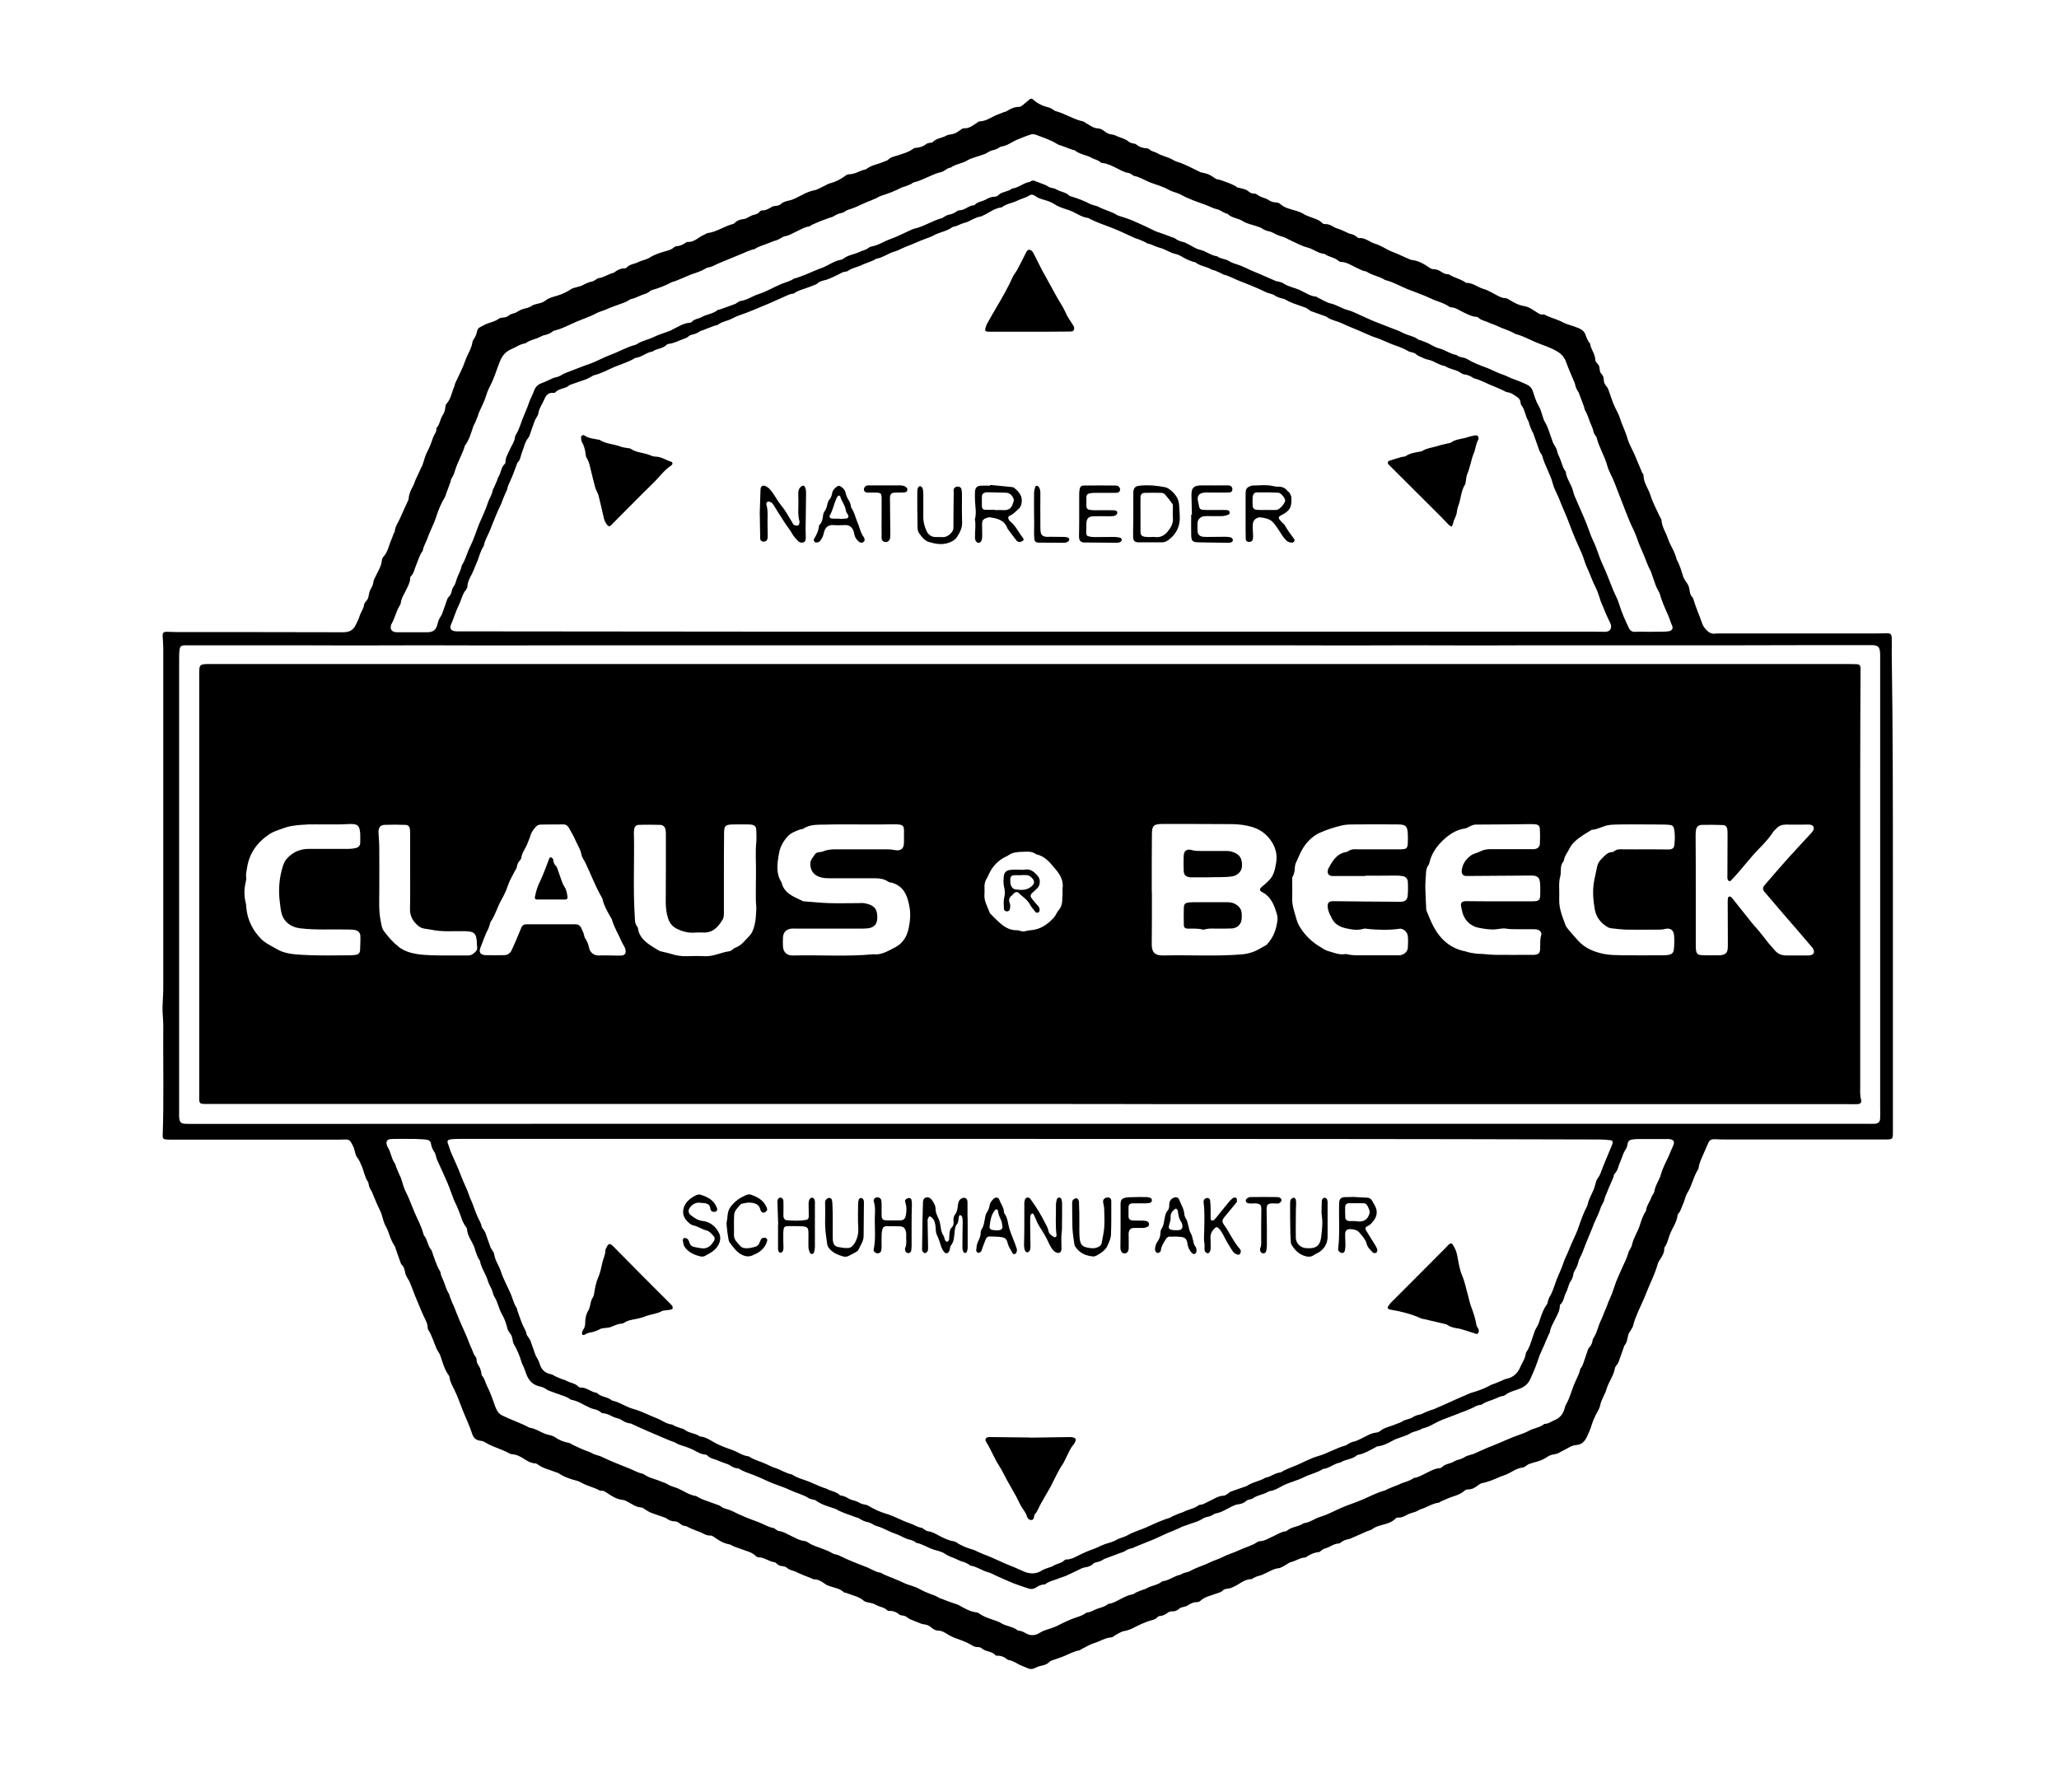 <?xml version="1.0" encoding="utf-8"?>
<!-- Generator: $$$/GeneralStr/196=Adobe Illustrator 27.6.0, SVG Export Plug-In . SVG Version: 6.00 Build 0)  -->
<svg version="1.1" id="Ebene_1" xmlns="http://www.w3.org/2000/svg" xmlns:xlink="http://www.w3.org/1999/xlink" x="0px" y="0px"
	 viewBox="0 0 1373.5 1195.3" style="enable-background:new 0 0 1373.5 1195.3;" xml:space="preserve">
<g>
	<path d="M1262.7,591.1c0,44.8,0,89.6,0,134.4c0,10.1,0,20.2,0,30.2c0,4.1-0.3,4.4-4.3,4.5c-1.3,0-2.6,0-3.8,0
		c-34.2,0-68.5,0-102.7,0c-2.7,0-5.4-0.1-8.1-0.2c-2-0.1-3.4,0.5-4.2,2.4c-0.7,1.8-1.6,3.4-2.3,5.2c-1.6,4-3.8,7.7-4.3,12.1
		c-3.3,5-4.2,11-7.4,16.1c-1.5,2.4-1.8,5.4-3.1,8c-1,2-1.3,4.2-3,5.9c-0.2,0.2-0.4,0.5-0.4,0.8c-0.5,5.1-3.8,9-5.4,13.6
		c-1,2.9-1.6,5.8-3.5,8.3c0.2,3.4-1.6,6-3.4,8.7c-0.9,1.3-1.2,3-1.7,4.5c-2,6.1-4.9,11.7-7.2,17.7c-1.5,4-3.5,7.8-5.2,11.8
		c-1.2,2.9-2.5,5.9-3.2,8.9c-0.6,2.6-2.8,4.4-3.4,6.8c-0.6,2.3-0.7,4.7-2.3,6.6c-0.5,0.6-0.6,1.4-0.9,2.2c-1.1,3-2.1,6-3.2,9
		c-0.3,0.7-0.8,1.4-1.2,2c-0.4,0.7-1.1,1.3-1.2,2c-0.8,5.1-4.2,9.2-5.6,14c-1.1,3.9-3.6,7.1-4.3,11.1c-0.4,2-1.7,3.8-2.6,5.6
		c-1.2,2.4-2.3,4.8-3.1,7.5c-0.8,2.7-2,5.4-3.2,7.9c-1.3,2.7-3.4,5.1-6.8,5.3c-1.8,0.1-3.4,0.7-5,1.6c-2.5,1.4-5.1,2.7-7.6,4
		c-0.1,0.1-0.3,0.2-0.4,0.2c-2,0.5-4.2,0.6-5.8,1.7c-1.8,1.2-3.5,2.1-5.5,2.9c-1.5,0.6-3.1,0.9-4.6,1.4c-1.7,0.5-3.4,0.9-4.8,2.1
		c-0.6,0.5-1.4,1-2.1,1.1c-4.3,0.4-7.6,3.3-11.4,4.8c-1.2,0.5-2.4,0.8-3.6,1.3c-3.9,1.7-7.8,3.5-12.1,4.3c-1.3,0.2-2.6,1.3-3.7,2.1
		c-1.7,1.2-3.4,2.2-5.7,2.1c-0.9,0-2,0.4-2.6,1c-3.3,3-7.7,3.5-11.6,5.3c-1.3,0.6-2.6,1.1-3.9,1.7c-0.6,0.3-1.1,0.8-1.7,0.9
		c-3.2,0.4-5.9,1.9-8.8,3.2c-1.7,0.8-3.6,1.1-5.2,2.2c-0.9,0.6-2.1,0.8-3.1,1.2c-1.2,0.4-2.5,0.7-3.6,1.3c-2,1.1-3.9,2.2-6.3,2
		c-0.6,0-1.3,0.2-1.7,0.7c-2.7,2.8-6.4,3.5-9.9,4.5c-2,0.6-3.9,1.2-5.6,2.5c-0.8,0.7-2,0.9-3.1,1.3c-3.5,1.5-7,3.1-10.5,4.6
		c-0.6,0.3-1.2,0.5-1.8,0.7c-2,0.4-4,1-5.7,2.4c-0.4,0.3-0.8,0.6-1.3,0.6c-3.5,0.1-6.1,2.7-9.4,3.4c-0.7,0.2-1.4,0.7-2.1,1.2
		c-0.5,0.3-1,1-1.5,1.1c-3.4,0.3-6.4,1.7-9.1,3.6c-3.6,0.1-6.5,2.4-10,3.2c-1,0.2-1.9,1.1-2.9,1.6c-1.7,0.9-3.4,2.2-5.1,2.4
		c-3.2,0.3-5.7,2-8.4,3.2c-1.6,0.7-3.1,1.6-4.8,1.9c-1.1,0.2-2.1,0.8-3.1,1.2c-0.7,0.3-1.4,1-2.1,1c-4.6,0.1-7.7,3.4-11.6,5.1
		c-1.1,0.5-2.3,1.1-3.6,1.2c-1.5,0.1-2.9,0.4-3.9,1.5c-0.9,1-2.2,1.1-3.4,1.6c-3.8,1.5-8.1,2.1-11.3,5.1c-0.5,0.5-1.5,0.8-2.2,0.8
		c-2.3,0-4.3,0.9-6.2,2.2c-0.9,0.6-2.1,0.8-3.1,1.1c-0.7,0.3-1.7,0.3-2.2,0.8c-1.6,1.6-3.4,2.2-5.6,2.1c-0.7,0-1.6,0.3-2.2,0.7
		c-1.7,1.3-3.4,2.3-5.6,2.4c-0.4,0-1,0.2-1.3,0.6c-1.7,2-4.2,2.1-6.4,2.9c-2.8,1-5.6,2.2-8.3,3.6c-2.5,1.4-5,2.5-8,3
		c-2.1,0.4-4,1.9-6,2.9c-0.7,0.4-1.3,1.2-2,1.2c-4.3,0.2-7.8,2.7-11.8,3.9c-3,0.9-5.7,2.7-8.6,4.1c-0.4,0.2-0.8,0.7-1.2,0.7
		c-3.6,0.6-6.8,2.4-10.1,3.8c-2.6,1.1-5.4,1.9-8.1,2.9c-0.6,0.2-1.2,0.5-1.7,0.9c-1.6,1.8-3.7,2.3-6,2.8c-1.4,0.3-2.7,0.9-4,1.5
		c-1.6,0.8-3,0.7-4.6,0c-1.7-0.8-3.5-1.4-5.3-2.2c-0.9-0.4-1.6-1-2.5-1.4c-1.1-0.6-2.3-1.1-3.4-1.5c-0.7-0.3-1.7-0.2-2.3-0.7
		c-2.1-1.7-4.3-2.7-7-2.5c-0.3,0-0.7-0.1-0.9-0.3c-2.4-2.9-6.6-2.2-9.3-4.7c-0.6-0.6-1.8-0.8-2.7-0.8c-2.1,0.1-3.5-1.1-5.2-2
		c-3.1-1.7-6.4-2.8-9.7-4c-1.5-0.6-2.9-1.2-4.3-2c-2.2-1.4-4.4-3-7.4-3c-1.6,0-3.3-1.2-4.6-2.3c-1.5-1.2-2.9-1.7-4.8-1.9
		c-1.2-0.1-2.4-0.7-3.6-1.2c-1.3-0.5-2.7-1-4-1.6c-0.9-0.4-1.8-0.6-2.5-1.2c-1.3-1.1-2.6-1.8-4.3-1.9c-0.6,0-1.3-0.2-1.8-0.6
		c-2-1.7-4.4-2.6-7-2.4c-0.3,0-0.7-0.1-0.9-0.3c-2.1-2.2-5.2-2.3-7.6-3.7c-1.6-0.9-3.2-1.3-5-1.6c-1.1-0.2-2.3-0.5-3.1-1.1
		c-3.3-3-7.8-3.6-11.7-5.3c-0.6-0.2-1.4-0.1-1.8-0.5c-2.4-2.4-5.7-2.8-8.7-3.8c-1.4-0.5-2.8-0.9-3.9-1.8c-2.2-1.7-4.5-3-7.3-3
		c-0.7,0-1.4-0.6-2.2-0.9c-1.5-0.6-3-1.1-4.4-1.7c-1.2-0.5-2.3-1-3.5-1.5c-1.2-0.5-2.3-1.2-3.5-1.5c-1.5-0.5-3-0.8-4.3-2
		c-0.6-0.6-1.7-1-2.6-1.1c-1.9-0.1-3.4-0.7-4.7-2.1c-0.3-0.3-0.8-0.6-1.3-0.6c-3.6-0.6-6.6-3.2-10.4-3.3c-0.6,0-1.3-0.3-1.7-0.7
		c-2.8-2.9-6.8-3.5-10.3-4.9c-2-0.8-4.2-1.3-6.2-2.5c-0.4-0.2-0.9-0.5-1.3-0.5c-4-0.7-7.3-2.8-10.6-5.2c-0.6-0.4-1.5-0.8-2.2-0.7
		c-2,0.1-3.7-0.8-5.4-1.7c-1.1-0.6-2.3-1-3.5-1.4c-1.5-0.6-2.9-1.2-4.4-1.8c-1.2-0.5-2.3-1.4-3.5-1.5c-2.7-0.1-3.9-2.9-6.4-3
		c-2.4,0-4.4-0.8-6.2-2.2c-0.2-0.2-0.6-0.3-0.9-0.4c-3.1-1.1-6.3-2.1-9.4-3.3c-1-0.4-1.9-1.1-2.9-1.6c-1.1-0.6-2.2-1.8-3.3-1.8
		c-3.6-0.2-6.2-2.3-9.1-3.8c-1.1-0.6-2.3-1.2-3.5-1.3c-4.1-0.4-7.4-2.7-10.7-4.9c-1-0.6-1.8-1.2-3-1.2c-0.5,0-1.1,0.1-1.4-0.1
		c-3.7-2.1-8-2.9-11.8-5c-1-0.5-2-1.1-3-1.4c-4.5-1.1-8.9-2.6-12.8-5.2c-0.6-0.4-1.5-0.5-2.2-0.8c-3.9-1.6-8.2-2.4-11.7-5.1
		c-0.4-0.3-0.9-0.5-1.3-0.6c-3.4-0.1-6-1.9-8.7-3.6c-2.1-1.3-4.2-2.3-6.6-2.5c-0.8,0-1.6-0.2-2.3-0.6c-5-2.9-10.7-4.1-15.6-7.1
		c-1.1-0.7-2.3-1.2-3.5-1.3c-2.9-0.3-4.7-1.8-5.6-4.5c-1.7-5.5-4.3-10.6-6.4-16c-1.9-4.7-3.5-9.6-5.8-14.1c-1.3-2.6-2.7-5-3-7.9
		c0-0.3-0.1-0.7-0.3-0.9c-3-4-4.2-8.8-5.8-13.5c-0.6-1.6-1.8-3-2.5-4.6c-1.8-4.1-3-8.5-5.4-12.3c-0.2-0.4-0.5-0.9-0.5-1.3
		c0-3.2-1.6-5.8-2.9-8.5c-1.4-3-2.6-6.2-3.9-9.2c-2-4.5-3.5-9.2-5.5-13.7c-0.3-0.7-0.9-1.3-1.2-2c-0.5-1.1-1.3-2.3-1.5-3.5
		c-0.4-2.1-0.8-4.1-2.4-5.5c-0.2-0.2-0.4-0.5-0.5-0.8c-1.1-3-2.1-6-3.2-9c-0.3-0.9-0.5-1.9-1-2.7c-1.9-2.8-3-6-4.1-9.1
		c-0.4-1.2-0.9-2.4-1.5-3.5c-1.5-2.4-2-5-2.8-7.6c-0.7-2.7-2.3-5.2-3.4-7.9c-0.8-1.9-1.6-3.8-2.4-5.7c-0.4-0.9-0.6-1.8-1.1-2.6
		c-1-1.5-1.7-3-2-4.8c-0.1-0.6-0.2-1.3-0.6-1.8c-2.1-3.1-2.5-6.9-4-10.2c-0.9-2-1.6-4.1-3.1-5.9c-0.8-1-1.2-2.6-1.5-3.9
		c-0.4-2.3-1.5-4.2-2.6-6.2c-0.7-1.2-1.7-1.8-3.1-1.8c-1.6,0-3.2,0.1-4.8,0.1c-37.3,0-74.5,0-111.8,0c-1.4,0-2.9,0-4.3-0.2
		c-1.1-0.1-1.6-0.9-1.6-2c0.9-24.9,0.2-49.9,0.4-74.8c0-2.4-0.3-4.8-0.4-7.2c-0.1-1.4-0.1-2.9-0.1-4.3c0.1-4.1,0.5-8.3,0.5-12.4
		c0-75.7,0-151.3,0-227c0-2.7-0.3-5.4-0.4-8.1c-0.1-2.1,0.7-2.9,2.8-2.8c2.4,0,4.8,0.2,7.2,0.2c36.8,0,73.6,0,110.4,0.1
		c4,0,6.7-1.3,8.4-4.9c0.9-1.9,1.9-3.6,2.5-5.7c0.3-1.2,1-2.3,1.5-3.5c0.6-1.3,1.4-2.6,1.5-4c0.3-2.1,2.3-3.1,2.8-4.9
		c0.5-1.8,0.6-3.9,1.5-5.5c1-1.7,1.8-3.2,2-5.2c0.1-1.2,0.9-2.3,1.4-3.5c1.6-3.5,3.8-6.6,4.2-10.6c0.1-0.9,0.4-2,1.1-2.6
		c3-3.2,3.5-7.5,5.2-11.2c0.6-1.3,1-2.7,1.5-4c0.2-0.6,0.8-1.1,0.8-1.7c0.3-3.3,2.3-5.9,3.6-8.8c1.6-3.8,3.4-7.5,5.1-11.3
		c0.3-0.6,0.6-1.2,0.6-1.8c0.2-3.1,1.5-5.8,3-8.5c0.7-1.3,1-2.7,1.6-4c1.2-2.6,2.4-5.2,3.6-7.8c0.3-0.6,0.6-1.1,0.9-1.7
		c1.1-3.1,1.8-6.5,3.4-9.4c1.7-3.1,2.7-6.3,3.9-9.6c0.7-1.9,2.3-3.4,2.1-5.6c0-0.2,0-0.4,0.1-0.5c2.3-2.4,2.3-5.9,4.1-8.5
		c1-1.5,1.5-3.1,1.7-4.9c0.1-0.9,0.2-2.1,0.8-2.7c3.1-3.3,3.5-7.8,5.3-11.7c0.3-0.6,0.2-1.3,0.5-1.9c2.3-5.1,5-10,6.8-15.3
		c1.4-4.1,4-7.6,4.7-12c0.1-0.8,0.5-1.6,0.9-2.2c1.2-1.6,1.8-3.3,2.2-5.2c0.2-1.1,0.7-2.1,1.8-2.7c1.9-0.9,3.7-2.1,5.6-2.7
		c2.6-0.8,5.2-1.6,7.4-3.2c0.6-0.4,1.5-0.6,2.3-0.6c1.7-0.1,3.1-0.5,4.4-1.6c0.8-0.7,2-0.9,3-1.3c0.3-0.1,0.7-0.1,0.9-0.2
		c1.8-0.9,3.6-2.2,5.5-2.7c1.8-0.5,3.7-0.8,5.4-1.9c0.5-0.4,1.1-0.7,1.7-0.9c2.6-0.9,5.4-0.9,7.8-2.9c2.1-1.7,5.2-2.4,7.9-3.2
		c3.4-1,6.5-2.6,9.4-4.5c0.8-0.5,1.7-0.6,2.6-0.9c1.5-0.5,3.1-0.7,4.5-1.4c2.1-1.1,4.2-2.2,6.6-2.6c0.7-0.1,1.4-0.7,2.1-1
		c0.7-0.4,1.3-1.1,2.1-1.2c3.3-0.4,5.9-2.3,8.9-3.3c0.5-0.2,1-0.1,1.4-0.4c2.2-1.7,4.5-2.9,7.4-2.9c0.3,0,0.7-0.1,0.9-0.3
		c2.1-2.5,5.4-2.5,8.1-3.9c1.1-0.6,2.4-0.9,3.6-1.3c1.2-0.5,2.5-0.8,3.5-1.4c2.8-1.9,6-3,9.2-4c2.6-0.8,5.3-1.2,7.4-3.1
		c0.6-0.5,1.5-0.8,2.2-0.8c1.8-0.1,3.4-0.9,4.9-1.8c0.7-0.4,1.4-1.1,2.1-1c4.4,0.3,7.1-3.2,10.7-4.7c0.9-0.3,1.7-1.1,2.6-1.2
		c6-0.8,10.9-4.5,16.6-6c0.5-0.1,0.9-0.3,1.3-0.7c1.8-1.8,4-2.5,6.4-2.7c1-0.1,2-0.8,3-1.3c1.2-0.5,2.3-1.3,3.5-1.5
		c1.5-0.3,2.7-0.7,3.7-1.9c0.4-0.5,1-1,1.6-1c2.7,0.1,4.8-1.3,7.1-2.6c0.8-0.4,1.9-0.3,2.8-0.5c0.9-0.2,2-0.4,2.6-1
		c1.6-1.6,3.5-2,5.6-2.5c3.3-0.7,6.2-2.5,9.2-4c2.4-1.2,4.8-2.3,7.5-2.8c2.6-0.5,4.9-2.1,7.4-3.2c1-0.5,2-1.2,3-1.4
		c3.9-1,7.4-2.8,10.6-5.2c0.6-0.5,1.4-0.9,2.2-0.9c4.1,0,7.5-2.6,11.4-3.3c3.5-2.9,8.2-3.4,12.2-5.2c0.9-0.4,2-0.6,2.6-1.2
		c1.8-1.9,4.2-2.2,6.4-2.9c3.4-1.2,7-2,10-4.2c0.5-0.4,1.1-0.8,1.7-0.8c2.8-0.2,5.3-0.9,7.5-2.7c0.6-0.5,1.5-0.5,2.3-0.7
		c0.6-0.2,1.5-0.1,1.8-0.4c2.4-2.7,6.1-2.7,8.9-4.3c1.7-1,4-0.8,5.9-1.6c1.7-0.7,3.2-2,4.8-3c0.4-0.2,0.9-0.5,1.4-0.4
		c3.3,0.2,5.7-1.8,8.2-3.4c0.7-0.4,1.3-1.1,2-1.2c4.6-0.1,8-2.9,12-4.5c1.5-0.6,2.9-1.1,4.4-1.7c0.6-0.2,1.3-0.3,1.8-0.6
		c2.6-1.7,5.2-2.9,8.4-2.9c0.8,0,1.8-0.7,2.5-1.3c1.5-1.2,2.9-2.4,4.4-3.7c0.7-0.6,1.5-0.6,2.2,0c3,2.8,6.5,4.4,10.5,5.4
		c0.9,0.2,1.8,0.7,2.6,1.2c0.7,0.4,1.3,1,2,1.2c6.3,1.7,11.9,5.5,18.3,6.9c0.9,0.2,1.6,1,2.4,1.4c2.5,1.4,4.7,3.2,7.8,3.3
		c1.5,0.1,3.1,1,4.3,2c1.6,1.3,3.2,1.9,5.2,2.1c1.1,0.1,2.1,0.7,3.1,1.1c1.5,0.6,2.9,1.1,4.4,1.7c0.9,0.4,1.8,0.7,2.5,1.3
		c1.1,1,2.3,1.6,3.8,1.8c0.8,0.1,1.7,0.3,2.2,0.8c2.1,1.7,4.5,2.4,7.1,2.5c0.5,0,1,0.2,1.3,0.5c1.5,1.6,3.8,1.7,5.5,2.7
		c3.3,2,7.2,2.5,10.5,4.5c0.8,0.5,1.7,0.9,2.6,1.2c5.4,1.6,10.2,4.4,15.3,6.8c0.1,0.1,0.3,0.2,0.4,0.2c1.8,0.5,3.7,0.7,5.5,1.5
		c1.7,0.7,3.2,2,4.9,3c0.5,0.3,1.3,0.2,1.9,0.4c1.7,0.5,3.3,1.1,4.9,1.7c1,0.4,2.1,0.7,3.1,1.2c1.2,0.5,2.3,1.1,3.4,1.7
		c0.3,0.1,0.4,0.5,0.7,0.6c2,0.5,4.1,0.9,5.9,1.6c1.7,0.7,2.9,2.6,5,2.5c1.4-0.1,2.4,0.6,3.5,1.4c1,0.7,2.3,1.1,3.4,1.5
		c1,0.4,2.2,0.7,3,1.3c1.6,1.2,3.4,1.7,5.4,1.8c0.9,0,2,0.4,2.6,1c3,2.7,6.8,3.4,10.5,4.5c1.7,0.5,3.3,1.1,4.8,2
		c1.3,0.9,2.9,1.4,4.3,2c2.9,1.2,6.2,1.8,8.5,4.3c0.4,0.4,1.2,0.6,1.8,0.6c2.2-0.1,4,0.8,5.8,1.9c1.2,0.7,2.6,1.1,4,1.6
		c1.3,0.5,2.6,1.1,3.9,1.7c1.2,0.5,2.3,1.2,3.5,1.4c1.5,0.3,2.7,0.9,3.8,1.8c0.5,0.4,1.1,1,1.6,0.9c4.1-0.4,7,2.7,10.7,3.8
		c3.5,1,6.6,3.1,9.9,4.7c1.6,0.7,3.3,1.3,4.9,2c2.5,1.1,4.9,2.2,7.4,3.3c0.9,0.4,1.8,0.8,2.7,0.9c4.4,0.5,8.1,2.8,11.6,5.2
		c0.7,0.5,1.7,0.9,2.6,0.9c1.8,0,3.4,0.6,4.9,1.6c1.5,1,3,1.8,4.9,1.8c0.2,0,0.3,0,0.5,0.1c3.1,2,6.7,2.8,9.9,4.6
		c0.6,0.3,1.1,1,1.6,1c4.4-0.1,7.6,3,11.6,4.1c3,0.8,5.8,2.7,8.6,4.1c1.8,0.9,3.6,2,5.8,2c0.9,0,1.8,0.5,2.6,1c3.1,2,6.3,3.7,10,4.3
		c3.2,0.5,5.8,2.5,8.5,4.2c1.2,0.8,2.3,1.6,3.9,1.4c0.5-0.1,1,0,1.4,0.2c3.2,1.8,6.8,2.6,10.1,4.1c2,1,4,2,6.1,2.6
		c2.1,0.6,4.2,1.4,6.3,2.2c2,0.8,3.8,2.2,4.5,4.1c0.8,2.3,1.6,4.4,3.2,6.3c0.4,3.7,3.3,6.6,3.4,10.4c0,2.2,2.3,3.1,2.7,4.9
		c0.4,1.7,0.1,3.5,1.5,4.9c1.1,1.1,1.5,2.4,1.5,3.9c0.1,1.7,0.6,3.1,1.8,4.3c0.5,0.6,0.9,1.3,1.2,2c1.1,3.1,2.2,6.3,3.3,9.4
		c0.3,0.7,0.7,1.4,1,2.2c1.1,2.5,2.6,4.8,3.4,7.4c1.4,4.7,3.8,9.1,5.1,13.8c1.1,3.8,3.2,7.2,4.8,10.9c0.8,1.7,1.4,3.5,2.2,5.3
		c0.9,2.2,1.9,4.4,2.8,6.6c0.3,0.6,0.9,1.1,0.9,1.7c0,4.9,3.1,8.7,4.5,13c1.6,5.1,4.2,10,6.5,14.9c0.3,0.7,1,1.4,1,2.1
		c0.3,4.6,3,8.3,4.4,12.6c0.9,2.8,2.6,5.5,3.8,8.2c0.5,1.1,1,2.3,1.4,3.5c0.3,0.7,0.3,1.6,0.7,2.3c2,3.5,3,7.4,4.2,11.1
		c0.8,2.5,2.9,4.3,3.7,6.6c0.8,2.4,0.4,5.1,2.4,7.1c0.4,0.4,0.6,1.1,0.8,1.7c1.6,5.4,3.9,10.4,5.7,15.7c0.3,0.9,0.7,1.8,1.3,2.6
		c2.1,2.8,4.4,5.1,8.4,4.2c35.2,0,70.4,0,105.6,0c2.6,0,5.1-0.1,7.7-0.1c2.7-0.1,3.4,0.5,3.5,3.3c0.1,3.4,0,6.7,0,10.1
		C1262.7,486.8,1262.7,539,1262.7,591.1C1262.7,591.1,1262.7,591.1,1262.7,591.1z M687.8,421.4c125.1,0,250.1,0,375.2,0
		c2.6,0,5.1,0.1,7.7,0.1c2.9,0,4.5-1.8,3.9-4.6c-0.2-1.1-0.9-2-1.3-3c-0.6-1.3-1.2-2.6-1.8-3.9c-0.7-1.6-1.3-3.2-2-4.8
		c-0.5-1.2-1-2.3-1.5-3.5c-1.1-3.1-1.9-6.4-3.4-9.4c-2.4-4.5-3.9-9.4-6.1-14c-1.4-3-2.1-6.4-3.5-9.4c-2.9-6.4-5.7-12.8-8.1-19.4
		c-2-5.5-4.6-10.8-6.7-16.4c-1.4-3.6-3.5-6.9-4.4-10.6c-1.7-6.4-5.3-11.9-7-18.3c-0.2-0.7-0.8-1.4-1.2-2.1c-0.4-0.7-0.7-1.4-1-2.2
		c-1.3-3.6-2.5-7.2-3.8-10.8c-0.2-0.6-0.7-1.1-0.9-1.7c-0.6-1.3-1.1-2.6-1.6-4c-0.3-0.9-0.4-1.9-0.9-2.7c-2-3.3-2.1-7.4-4.6-10.5
		c-0.4-0.5-0.4-1.2-0.5-1.8c-0.1-1.6-1-2.6-2.2-3.5c-2-1.3-3.8-2.9-6.4-3.2c-1.1-0.1-2-0.8-3.1-1.3c-2-0.9-4.1-1.9-6.2-2.7
		c-4.3-1.6-8.3-4.1-12.8-5.2c-0.3-0.1-0.6-0.2-0.9-0.4c-1.7-1.2-3.6-2-5.7-2.3c-0.8-0.1-1.6-0.4-2.2-0.8c-3.2-2.5-7.5-2.5-10.9-4.8
		c-4.2-0.6-7.4-3.6-11.5-4.3c-1.7-0.3-3.2-1.2-4.9-1.9c-0.7-0.3-1.5-0.6-2.1-1.1c-1.2-1.1-2.6-1.8-4.2-2c-0.9-0.1-1.8-0.6-2.6-1.1
		c-3.6-2.1-7.6-3.1-11.4-4.7c-1.5-0.6-2.9-1.3-4.4-1.9c-1.3-0.6-2.6-1.1-4-1.6c-0.9-0.3-1.8-0.6-2.7-0.9c-2.5-1-5-2.1-7.5-3.2
		c-4.3-2-8.9-3.6-13.2-5.7c-3.6-1.7-7.7-2.2-10.9-4.7c-0.2-0.2-0.6-0.1-0.9-0.3c-3-1.1-6-2.1-9-3.2c-0.7-0.3-1.3-0.9-2-1.3
		c-0.5-0.4-1-0.8-1.6-1c-3-1.1-6-2.1-9-3.2c-1-0.4-2-0.9-3-1.4c-1-0.5-2-1.2-3-1.4c-2.2-0.5-4.3-1.2-6.2-2.5
		c-0.9-0.6-2.1-0.7-3.1-1.1c-0.9-0.3-1.8-0.5-2.7-1c-6-3-12.3-5.3-18.5-7.8c-3.1-1.3-6-3-9.3-3.7c-0.4-0.1-0.8-0.5-1.2-0.7
		c-1.4-0.7-2.9-1.3-4.3-1.9c-0.9-0.4-1.9-0.4-2.7-0.9c-3.3-1.9-7.4-2.2-10.5-4.6c-0.4-0.3-0.9-0.3-1.4-0.4c-1.5-0.5-3-1-4.4-1.7
		c-2.5-1.1-4.7-3-7.3-3.5c-4-0.8-7.2-3.4-11.1-4.3c-2.5-0.6-4.9-2.2-7.6-2.7c-0.6-0.1-1.1-0.6-1.7-0.9c-1.4-0.7-2.9-1.3-4.3-1.9
		c-0.9-0.4-1.8-0.5-2.7-0.9c-5.1-2.3-10.1-4.8-15.3-6.8c-5.3-2.1-10.8-3.8-15.8-6.6c-3.8-0.4-6.9-2.5-10.2-4.1
		c-4-1.9-8.5-2.5-12.3-5.1c-1.9-1.3-4.3-2.1-6.6-2.8c-2.2-0.6-4.3-1.2-6.1-2.6c-1.2-0.9-2.8-1.3-4.1-0.4c-2.6,1.7-5.6,2.2-8.3,3.6
		c-3.3,1.6-7.1,1.9-10,4.3c-4.8,0.5-8.4,3.6-12.6,5.5c-0.4,0.2-0.9,0.5-1.3,0.6c-4.2,0.5-7.4,3.5-11.5,4.4c-2.2,0.5-4.3,2.1-6.7,2.4
		c-0.5,0.1-0.9,0.3-1.3,0.6c-3.7,2.6-8.3,3.1-12.2,5.3c-1.6,0.9-3.5,1.5-5.3,2.2c-3.2,1.1-6.2,2.5-9.3,3.8c-2.4,0.9-4.7,1.8-7,2.9
		c-1.3,0.6-2.6,1.3-4,1.7c-4.4,1.1-7.9,4.1-12.4,4.9c-0.6,0.1-1.1,0.6-1.7,0.9c-1.5,0.6-2.9,1.2-4.4,1.8c-1,0.4-2.1,0.7-3.1,1.2
		c-3.2,1.7-7,2.1-10,4.3c-0.4,0.3-0.9,0.4-1.4,0.4c-1.8,0.1-3.3,1.1-4.8,1.9c-2.7,1.3-5.4,2.7-8.3,3.6c-2.2,0.6-4.3,0.9-6,2.6
		c-0.4,0.4-1.1,0.5-1.7,0.8c-1.5,0.6-2.9,1.2-4.4,1.7c-3.1,1.2-6.4,1.8-9.2,3.9c-0.5,0.3-1.2,0.2-1.9,0.4c-0.8,0.2-1.5,0.4-2.3,0.8
		c-4.2,1.8-8.4,3.8-12.6,5.6c-6.5,2.6-12.9,5.6-19.5,7.8c-1.5,0.5-3,1.1-4.4,1.9c-3.3,1.9-7.3,2.2-10.4,4.6
		c-0.3,0.3-0.9,0.2-1.4,0.3c-1.3,0.5-2.7,1-4,1.5c-1.2,0.4-2.4,0.9-3.5,1.4c-1,0.4-2.2,0.6-3.1,1.2c-1.5,1-3,1.7-4.8,2
		c-0.9,0.2-1.9,0.6-2.5,1.2c-1.1,1-2.4,1.4-3.8,1.9c-3.1,1.1-6.1,2.8-9.5,3.1c-0.4,0-1,0.3-1.3,0.6c-2.6,2.7-6.5,2.4-9.4,4.5
		c-4.2,0.6-7.3,3.9-11.6,4.3c-4.2,2.7-9,4-13.6,5.9c-4.5,1.9-8.8,4.4-13.7,5.6c-0.9,0.2-1.7,0.9-2.5,1.3c-0.8,0.4-1.7,0.9-2.6,1.3
		c-3.4,1.2-6.9,2.4-10.3,3.6c-0.4,0.2-1,0.3-1.3,0.6c-2.6,2.4-6.8,1.8-9.3,4.7c-0.2,0.3-0.9,0.4-1.4,0.3c-3.1-0.3-4.8,1.6-5.8,4.1
		c-1.3,3.2-3.6,6-4.1,9.7c-0.1,0.9-0.8,1.7-1.2,2.6c-0.4,0.8-1,1.6-1.3,2.5c-1.2,3.1-2.2,6.3-3.3,9.4c-0.2,0.6-0.5,1.2-0.9,1.7
		c-2.4,2.9-2.9,6.6-4.3,10c-0.9,2.2-0.9,4.7-2.8,6.4c-0.4,0.4-0.5,1.2-0.7,1.7c-1.4,3.7-2.7,7.4-4.4,11c-0.7,1.6-1.5,3.1-1.8,4.9
		c-0.2,1.1-0.9,2-1.3,3.1c-0.7,1.6-1.4,3.2-2,4.8c-0.3,0.7-0.4,1.5-0.8,2.2c-3,6-5.3,12.3-7.8,18.4c-1.3,3.1-3.1,5.9-3.7,9.3
		c-0.1,0.3-0.3,0.6-0.4,0.8c-2.3,3.5-2.9,7.7-4.7,11.4c-0.7,1.4-1.2,2.9-1.8,4.4c-1.4,3.5-3.9,6.6-4.1,10.6c0,0.8-0.4,1.6-0.8,2.2
		c-2.6,2.9-3.2,6.9-4.9,10.3c-2.1,4.2-3.4,8.9-5.3,13.2c-1,2.3,0,4,2.7,4.3c1.9,0.2,3.8,0.1,5.8,0.1
		C435.7,421.4,561.7,421.4,687.8,421.4z M687.4,759.8c-81.4,0-162.8,0-244.2,0c-45.4,0-90.8,0-136.3,0c-1.9,0-3.8,0-5.7,0.2
		c-2.9,0.4-3.2,1.1-2.1,3.7c0.6,1.5,0.9,3,1.5,4.5c1.6,3.8,3.4,7.5,5,11.3c0.8,1.9,1.5,3.8,2.3,5.8c1.4,3.9,3.5,7.5,4.8,11.5
		c0.7,2.4,2,4.6,2.8,7c0.9,2.7,2,5.3,3.1,8c0.9,2.2,2.4,4.1,2.7,6.6c0.1,0.7,0.9,1.3,1.3,2c0.4,0.7,0.9,1.3,1.2,2
		c1.1,3.1,2.1,6.3,3.3,9.4c0.3,0.9,0.9,1.7,1.4,2.5c0.4,0.7,1,1.4,1.1,2.1c0.5,4.4,3.3,7.9,4.6,12c1.7,5.3,4.6,10.2,6.7,15.3
		c1.2,2.9,1.9,6.1,3.7,8.8c0.3,0.4,0.2,0.9,0.4,1.4c1.2,3.4,2.3,6.9,3.8,10.3c0.8,1.9,2.1,3.5,2.4,5.7c0.1,0.9,0.9,1.6,1.4,2.4
		c0.4,0.7,0.9,1.3,1.2,2c1.1,3.1,2.2,6.3,3.3,9.4c0.3,0.9,0.9,1.7,1.3,2.5c0.5,1,1.1,2,1.4,3c1,4.1,3.4,6.7,7.7,7.6
		c1.1,0.2,2,0.9,3,1.4c1.3,0.6,2.6,1.1,3.9,1.7c1,0.4,2.2,0.6,3.1,1.1c2.7,1.6,6.2,1.7,8.5,4.2c0.4,0.4,1.2,0.5,1.8,0.5
		c3.8,0,6.6,3.1,10.3,3.5c2.8,2.9,7.2,2.5,10.1,5.1c4.9,1,9,4.1,13.8,5.5c2,0.6,4,1.2,5.9,2c3.4,1.4,6.7,3,10.1,4.3
		c3.4,1.3,6.3,3.8,10.1,4.2c0.6,0.1,1.1,0.6,1.7,0.9c1.3,0.5,2.7,1,4,1.5c0.9,0.3,2,0.4,2.7,1c3.1,2.5,7.3,2.3,10.4,4.6
		c4,0.3,7.2,2.7,10.5,4.5c3.6,1.9,7.3,3.2,11,4.5c3.7,1.3,7,3.9,11.1,4.3c3.6,2.4,7.9,3.4,11.8,5.2c1.9,0.9,3.7,1.9,5.7,2.5
		c3.8,1.1,7.1,3.6,11.1,4.3c0.2,0,0.3,0.1,0.4,0.2c3.7,2.5,8.2,3.3,12.3,5.1c1.3,0.6,2.6,1.2,3.9,1.7c1.2,0.5,2.3,1,3.5,1.5
		c1.2,0.5,2.4,0.7,3.6,1.3c2.8,1.5,6.2,1.7,8.5,4.1c0.3,0.3,0.9,0.2,1.4,0.3c1.2,0.4,2.5,0.8,3.5,1.4c1.4,0.9,2.8,1.5,4.4,1.8
		c0.9,0.2,1.8,0.6,2.7,1c1.5,0.9,3.1,1.6,4.9,1.8c0.8,0.1,1.6,0.4,2.2,0.8c3.8,2.3,7.9,4.2,12.2,5.4c5.2,1.6,9.9,4.4,15,6.1
		c2.7,0.9,5.1,2.6,8,3.1c0.7,0.1,1.4,0.8,2.1,1.2c0.7,0.4,1.4,1,2.1,1.1c3.1,0.3,5.7,2,8.4,3.4c2.9,1.4,5.7,2.9,8.9,3.3
		c0.6,0.1,1.3,0.3,1.8,0.7c3.6,2.5,7.6,3.9,11.7,5.1c0.9,0.3,1.7,0.8,2.6,1.2c1.4,0.6,2.9,1.3,4.4,1.9c1,0.4,2.1,0.7,3.1,1.2
		c2.2,0.9,4.4,1.9,6.6,2.9c5,2.4,10.3,4.2,15.3,6.6c4.5,2.2,9.1,2.8,13.6-0.2c1.3-0.8,2.9-1.2,4.4-1.8c0.9-0.3,1.9-0.5,2.7-1
		c2.5-1.7,5.9-1.8,8-4.1c0.2-0.2,0.6-0.3,0.9-0.3c3.7,0,6.7-2,9.8-3.5c2.6-1.2,5.2-2.4,7.9-3.3c2.8-0.9,5.4-2.5,8.3-3.5
		c2.5-0.8,5.3-1.5,7.6-2.8c2.4-1.4,5.2-1.8,7.4-3.1c3.8-2.2,7.9-3.3,11.9-5c5.2-2.3,10.4-4.9,15.9-6.5c0.7-0.2,1.4-0.7,2.1-1.1
		c1.4-0.6,2.9-1.3,4.4-1.9c1-0.4,2.1-0.6,3.1-1.1c3.2-1.7,7.1-2.1,10-4.4c0.2-0.2,0.6-0.3,0.9-0.3c2-0.1,3.6-1.2,5.3-2
		c3.5-1.5,6.6-4,10.6-4.1c0.9,0,1.7-0.8,2.5-1.2c0.7-0.4,1.2-1.1,1.9-1.4c3.1-1.2,6.3-2.2,9.4-3.3c0.6-0.2,1.3-0.4,1.8-0.7
		c3.7-2.6,8.4-3,12.2-5.4c3.5-0.5,6.3-3.2,9.9-3.5c0.7-0.1,1.4-0.8,2.1-1.1c1-0.5,2-1,3-1.4c1.9-0.8,3.8-1.5,5.7-2.3
		c4.7-2,9.2-4.6,14.1-6c6.5-1.8,12.2-5.5,18.7-7.2c0.6-0.2,1.1-0.7,1.6-1c1.1-0.5,2.3-1.3,3.5-1.5c1.8-0.3,3.3-1.2,4.9-1.9
		c3.5-1.6,6.7-3.9,10.6-4.2c0.7-0.1,1.6-0.4,2.2-0.9c3-2.6,6.9-3,10.4-4.6c1.6-0.7,3.3-1,4.8-2.1c0.9-0.6,2-0.8,3.1-1.2
		c1-0.4,2.2-0.5,3.1-1.1c1.6-1.1,3.3-1.8,5.3-2.1c1.1-0.2,2-0.8,3.1-1.3c1.3-0.5,2.6-1.1,4-1.6c0.9-0.3,1.9-0.5,2.7-0.9
		c4.7-2,9.3-4.1,13.9-6.2c3.1-1.4,6.1-2.7,9.2-4c0.4-0.2,0.9-0.4,1.3-0.5c4.6-1.3,9.1-2.9,13.3-5.3c0.7-0.4,1.5-0.5,2.2-0.8
		c1.5-0.6,2.9-1.2,4.4-1.8c1.2-0.5,2.3-1.2,3.5-1.4c4.5-0.9,7.5-3.6,9.2-7.6c1.3-3.1,3.4-5.8,3.8-9.2c0.1-0.9,0.8-1.7,1.3-2.5
		c0.5-1,1-2,1.4-3c1.2-3.3,2.3-6.6,3.4-9.9c0.3-0.7,0.8-1.4,1.1-2.1c0.5-0.8,1-1.6,1.3-2.5c1.6-4.5,2.7-9.1,5.7-13
		c0.4-0.5,0.3-1.2,0.5-1.8c0.4-1,0.6-2.2,1.2-3.1c2.1-3.4,3.1-7.3,4.5-11c1.5-4,3.5-7.8,4.8-11.9c0.7-2.3,1.9-4.4,2.8-6.6
		c0.9-2.1,1.7-4.1,2.6-6.2c1.5-3.5,3.3-6.9,4.5-10.5c1.7-4.8,3.3-9.6,5.7-14.1c0.2-0.4,0.4-0.9,0.5-1.3c0.8-4.5,3.7-8.1,4.8-12.4
		c0.5-1.8,0.9-3.9,2-5.3c1.6-2,2.1-4.2,3-6.4c2.1-5.5,4.5-10.8,6.7-16.3c0.5-1.3,0.1-2.4-1.2-2.5c-2.4-0.3-4.8-0.5-7.1-0.5
		C940.8,759.8,814.1,759.8,687.4,759.8z M687.4,749.7c185.9,0,371.7,0,557.6,0c1.8,0,3.5,0.1,5.3,0c2.7-0.1,3.8-1.1,3.9-3.8
		c0.1-2.6,0-5.1,0-7.7c0-42.7,0-85.4,0-128.1c0-57.4,0-114.8,0-172.3c0-1,0-1.9-0.1-2.9c-0.3-3.2-1.3-4.2-4.5-4.5
		c-0.6-0.1-1.3,0-1.9,0c-13.8,0-27.5,0-41.3,0c-15.4,0-30.7,0.1-46.1,0.1c-15.8,0-31.7,0-47.5,0c-16,0-32,0-48,0
		c-14.6,0-29.1,0-43.7,0c-11.5,0-23,0.1-34.5,0.1c-15.2,0-30.4-0.1-45.6-0.1c-13.9,0-27.8,0.1-41.7,0.1c-16.5,0-32.9-0.1-49.4-0.1
		c-18.7,0-37.4,0-56.1,0c-25.6,0-51.2,0-76.8,0c-29.6,0-59.2,0-88.8,0c-24.3,0-48.6,0-72.9,0c-28.6,0-57.2,0-85.9,0
		c-26.4,0-52.8,0-79.2,0c-20,0-40,0.1-60,0.1c-15.7,0-31.3-0.1-47-0.1c-16.2,0-32.3,0.1-48.5,0.1c-12.2,0-24.3-0.1-36.5-0.1
		c-18.2,0-36.5,0-54.7,0c-6.7,0-13.4,0-20.1,0c-2.4,0-3.3,0.7-3.6,2.9c-0.3,2-0.3,4.1-0.3,6.2c0,37.4,0,74.8,0,112.3
		c0,21.8,0,43.5,0,65.3c0,41.6,0,83.2,0,124.7c0,1.4-0.1,2.9,0.1,4.3c0.3,2.4,1.3,3.4,3.7,3.5c1.9,0.1,3.8,0.1,5.8,0.1
		C315.3,749.7,501.3,749.7,687.4,749.7z M272.5,759.8c-2.6,0-5.1,0-7.7,0c-1.6,0-3.2,0-4.8,0.2c-1.6,0.2-2.5,1.6-2.1,3.2
		c0.2,0.8,0.4,1.6,0.8,2.2c2.2,3.4,2.3,7.6,4.8,10.9c0.4,0.5,0.3,1.2,0.6,1.8c0.6,1.5,1.2,2.9,1.8,4.4c0.4,1,1,2,1.4,3
		c1.2,3.3,1.9,6.8,3.5,9.8c2.2,4.3,3.7,8.8,5.6,13.2c2,4.8,4.7,9.4,6,14.6c0.1,0.5,0.3,0.9,0.6,1.3c2.3,2.9,2.3,7,4.9,9.7
		c1.7,4.8,3,9.7,5.7,14.1c0.2,0.3,0.3,0.6,0.3,0.9c0.2,2.1,1.4,3.9,2.1,5.8c1.1,3,2,6,3.7,8.7c0.2,0.3,0.1,0.6,0.2,0.9
		c0.6,1.6,1.2,3.2,1.9,4.9c0.4,0.9,0.9,1.7,1.2,2.6c2.4,6.3,5,12.4,7.8,18.5c1.4,3,2.3,6.2,3.8,9.2c0.9,1.8,1.2,3.9,2.7,5.5
		c0.4,0.4,0.6,1.2,0.6,1.8c0,1.7,0.6,3,1.6,4.4c0.7,1,1,2.3,1.4,3.5c0.3,0.9,0.1,2.2,0.6,2.8c1.9,2.1,2.3,4.9,3.5,7.2
		c2.2,4.3,3.7,8.8,5.3,13.3c0.9,2.4,2,4.7,4.5,6c5.8,2.9,12.1,4.9,17.9,8c0.3,0.1,0.6,0.3,0.9,0.3c4.3,0.7,7.7,3.6,11.9,4.6
		c1.7,0.4,3.5,0.8,4.9,1.8c2.8,2,5.9,3.1,9.2,3.7c0.7,0.1,1.4,0.8,2.1,1.1c2.9,1.3,5.7,2.8,8.7,3.9c1.5,0.6,3,1,4.4,1.8
		c1,0.7,2.3,1,3.5,1.4c0.9,0.3,1.8,0.5,2.7,0.9c6.2,3,12.5,5.5,18.9,8c2.9,1.2,5.7,2.8,8.8,3.5c0.3,0.1,0.6,0.2,0.9,0.4
		c3.6,2.5,7.9,3.2,11.8,4.9c1.4,0.6,3,1,4.3,1.9c1,0.7,2.3,1,3.5,1.5c1,0.4,2.1,0.6,3.1,1.1c3.9,1.7,7.4,4.4,11.8,5
		c0.7,0.1,1.4,0.8,2.1,1.1c1,0.5,2,1,3,1.4c3.4,1.3,6.9,2.4,10.3,3.7c0.4,0.2,0.9,0.4,1.3,0.7c1.4,1.2,3.1,1.6,4.8,2.1
		c1.2,0.4,2.4,0.8,3.5,1.4c5.4,2.8,11,4.9,16.7,7c3.4,1.3,6.5,3.3,10.2,4c0.6,0.1,1.1,0.7,1.6,1c0.7,0.4,1.4,1,2.1,1
		c2.6,0.3,4.8,1.7,7.1,2.8c3.3,1.5,6.4,3.6,10.2,3.9c0.9,0.1,1.7,0.8,2.5,1.2c0.7,0.4,1.3,0.9,2.1,1.2c4.5,2.1,9.3,3.1,13.6,5.7
		c1.3,0.8,3.1,0.8,4.5,1.5c6.1,3.1,12.5,5.5,18.9,8c2.9,1.2,5.6,3.1,8.8,3.5c0.6,0.1,1.1,0.7,1.7,0.9c1.3,0.6,2.6,1.2,3.9,1.7
		c1.3,0.5,2.7,1,4,1.6c1.9,0.8,3.8,1.6,5.7,2.5c3.4,1.7,7.3,2.2,10.7,4.2c2.5,1.4,5.2,2.5,7.8,3.5c1.5,0.5,3,1,4.4,1.9
		c0.9,0.6,2,0.9,3.1,1.3c1.5,0.6,2.9,1.2,4.4,1.7c1,0.4,2.1,0.8,3.1,1.1c1,0.4,2.2,0.6,3.1,1.1c3.9,2.1,7.7,4.5,12.3,5
		c0.5,0,1,0.2,1.3,0.5c3.6,2.7,8,3.8,12.1,5.3c0.9,0.3,1.8,0.7,2.6,1.2c3.5,2.3,8,2.3,11.3,5c0.1,0.1,0.3,0.1,0.5,0.1
		c1.8,0.2,3.4,0.9,4.9,1.8c3.1,1.8,6.1,1.6,9.1-0.2c1.1-0.7,2.2-1.3,3.4-1.7c3-1.1,6.1-1.8,8.9-3.3c2.8-1.5,5.6-2.8,8.5-4
		c3.3-1.5,7.1-2,10.1-4.3c0.5-0.4,1.2-0.3,1.8-0.5c1.1-0.3,2.2-0.6,3.1-1.1c3.2-1.9,7.1-2,10-4.4c0.4-0.4,1.2-0.2,1.8-0.4
		c1.1-0.3,2.1-0.7,3.1-1.2c3.7-1.8,7.2-4.1,11.4-4.9c0.8-0.1,1.4-0.7,2.1-1.1c1.4-0.6,2.9-1.3,4.4-1.8c0.9-0.4,1.9-0.5,2.7-1
		c3.3-2,7.4-2.1,10.4-4.6c0.2-0.2,0.6-0.3,0.9-0.3c4.2-0.6,7.5-3.6,11.6-4.3c1.8-1.5,4.3-1.3,6.2-2.4c4.5-2.5,9.4-3.8,14-6.1
		c2.4-1.2,5.1-1.8,7.5-3.1c3.5-1.9,7.4-2.9,11-4.6c4.1-2,8.7-3,12.5-5.6c0.4-0.3,0.9-0.4,1.3-0.5c3.7-0.1,6.6-2.2,9.8-3.6
		c2.5-1.1,4.7-2.7,7.5-3c0.4,0,0.9-0.3,1.3-0.6c3.2-2.6,7.6-2.4,10.8-4.8c4.2-0.4,7.5-3.2,11.5-4.4c4.8-1.4,9.3-4,14-6
		c4.4-1.9,9-3.3,13.4-5.2c5.1-2.1,10-4.9,15.5-6.3c0.6-0.2,1.1-0.6,1.7-0.9c1.4-0.6,2.9-1.2,4.4-1.8c1-0.4,2.1-0.7,3.1-1.2
		c3.2-1.7,7-2.1,10-4.4c3.4-0.4,6.2-2.4,9.3-3.8c2.5-1.2,4.8-2.5,7.6-2.7c0.6,0,1.4-0.2,1.8-0.6c1.6-1.8,3.8-2.2,5.9-2.9
		c1.7-0.5,3.1-1.7,4.8-2.1c1.8-0.4,3.3-1,4.8-2c0.9-0.6,2-0.8,3.1-1.2c0.9-0.3,1.9-0.5,2.7-0.8c4.2-1.8,8.4-3.9,12.7-5.5
		c6.1-2.4,12-5.3,18.2-7.4c2-0.7,3.9-1.4,5.7-2.4c3.3-1.9,7.4-2.1,10.4-4.6c0.1-0.1,0.3-0.1,0.5-0.1c2.5-0.1,4.4-1.7,6.6-2.6
		c3.6-1.5,5.5-4.1,6.5-7.7c0.3-0.9,0.5-1.9,1-2.7c2.4-4.2,3.5-8.8,5.3-13.2c1.3-3.4,3.3-6.5,4.1-10.2c0.1-0.6,0.7-1.1,1-1.6
		c0.4-0.7,0.8-1.4,1-2.2c1.1-3.1,2.1-6.3,3.2-9.4c0.2-0.4,0.4-0.9,0.7-1.2c1.3-1.3,2-2.8,2.3-4.6c0.1-0.9,0.6-1.8,1.1-2.6
		c2.1-3.4,2.7-7.4,4.5-11c0.8-1.5,1.4-3.2,2-4.8c0.5-1.2,1-2.3,1.5-3.5c0.5-1.3,1-2.7,1.5-4c0.7-1.8,1.6-3.5,2.3-5.3
		c1-2.7,1.8-5.4,2.8-8.1c1.1-2.8,2.4-5.5,3.6-8.3c1.6-3.8,3.7-7.4,4.7-11.5c0.2-0.7,0.8-1.4,1.1-2.1c0.4-0.8,1-1.7,1.2-2.6
		c0.9-4.6,3.6-8.4,5.1-12.8c1.1-3.5,2.2-7,4.3-10.1c0.3-3.5,2.6-6.1,3.7-9.3c0.5-1.3,1.7-2.5,1.9-3.8c0.6-4,3.2-7.2,4.3-11.1
		c1.2-4.4,3.5-8.5,5.4-12.7c0.9-2.2,1.8-4.4,2.8-6.6c1.5-3.1-0.2-4.2-2.8-4.4c-0.6-0.1-1.3,0-1.9,0c-6.4,0-12.8,0-19.2,0
		c-1.1,0-2.2,0.1-3.3,0.3c-1.8,0.2-3,1.1-3.2,3c-0.2,1.8-1,3.3-2,4.8c-0.7,1.1-1,2.3-1.5,3.5c-0.5,1.2-0.8,2.4-1.4,3.6
		c-1.3,2.7-1.5,5.9-3.9,8.1c-0.4,0.4-0.3,1.2-0.5,1.8c-0.5,1.2-1,2.3-1.5,3.5c-0.6,1.3-1.1,2.6-1.7,3.9c-0.5,1.2-0.9,2.4-1.4,3.5
		c-0.5,1.2-1.1,2.3-1.4,3.6c-0.3,1.6-1,3-1.8,4.4c-0.6,0.9-0.9,2-1.3,3.1c-0.6,1.5-1.1,3-1.8,4.4c-0.6,1.5-1.4,2.9-2,4.4
		c-2.5,6.5-5.4,12.9-7.8,19.5c-0.5,1.3-1.2,2.6-1.8,3.9c-0.3,0.7-0.8,1.4-0.9,2.2c-0.4,2.3-1.4,4.2-2.5,6.2c-0.5,0.8-0.9,1.7-1,2.7
		c-0.3,1.8-0.9,3.3-2,4.8c-0.6,0.9-0.9,2-1.3,3.1c-0.5,1.3-0.8,2.8-1.5,4c-1.5,2.6-1.4,6-3.9,8.1c-0.2,0.2-0.3,0.6-0.3,0.9
		c0,3.4-1.8,6.1-3.2,9c-1.3,2.7-3,5.3-3.4,8.4c-0.1,0.6-0.6,1.1-0.8,1.7c-0.7,1.6-1.4,3.2-2.1,4.8c-0.4,1-0.8,2.1-1.3,3.1
		c-0.9,2-1.9,4.1-2.7,6.1c-1,2.7-1.8,5.4-2.9,8.1c-1,2.5-2.1,5-3.2,7.4c-1.2,2.7-2.9,4.6-5.7,6c-3.7,1.8-8,2.3-11.3,5
		c-0.4,0.3-0.9,0.4-1.3,0.5c-1.8,0.2-3.3,1-4.9,1.7c-3,1.4-6.4,1.9-9.2,4c-0.5,0.3-1.2,0.2-1.9,0.4c-0.8,0.2-1.6,0.4-2.3,0.8
		c-4.3,2.4-9.1,3.8-13.6,5.7c-3.2,1.3-6.6,2.4-9.8,3.8c-4.1,1.7-7.7,4.5-12.2,5.3c-2.4,1.7-5.5,1.8-7.9,3.2
		c-3.7,2.3-8.1,2.8-11.8,4.9c-3.2,1.8-6.4,3.4-10.1,3.8c-0.4,0-0.9,0.4-1.3,0.6c-3.7,2-7.2,4.1-11.3,5c-0.5,0.1-1,0.2-1.3,0.5
		c-3.2,2.7-7.6,2.5-10.9,4.7c-4.2,0.6-7.3,3.9-11.6,4.3c-3.9,2.6-8.6,3.4-12.7,5.5c-4.5,2.3-9.6,3.3-14.2,5.7
		c-2.8,1.5-5.5,3.2-8.8,3.6c-0.3,0-0.6,0.2-0.9,0.4c-3.3,2-7.3,2.2-10.5,4.6c-0.5,0.4-1.2,0.3-1.8,0.5c-0.7,0.3-1.7,0.4-2.2,0.9
		c-1.6,1.6-3.5,2.1-5.6,2.4c-1.1,0.1-2.2,0.6-3.2,1c-3.9,1.7-7.4,4.4-11.8,5.1c-0.7,0.1-1.4,0.8-2.1,1.1c-0.9,0.4-1.7,0.9-2.7,1
		c-1.8,0.3-3.3,1-4.8,2c-0.8,0.5-1.7,0.8-2.6,1.2c-3.4,1.2-6.9,2.4-10.3,3.6c-0.4,0.2-0.8,0.5-1.3,0.7c-1.6,0.7-3.2,1.4-4.8,2.1
		c-1.2,0.5-2.4,0.9-3.5,1.4c-2.9,1.3-5.8,2.7-8.7,4c-4.1,1.7-8.3,3.4-12.4,5c-0.9,0.4-1.7,0.9-2.6,1.1c-1.8,0.3-3.3,1-4.8,2
		c-0.9,0.6-2,0.8-3.1,1.2c-1.3,0.5-2.7,1-4,1.5c-1.3,0.5-2.7,1-4,1.5c-1,0.4-2.2,0.7-3.1,1.3c-1.4,0.9-2.8,1.5-4.4,1.8
		c-0.8,0.1-1.6,0.4-2.2,0.9c-1.7,1.7-3.7,2.3-6,2.6c-1.2,0.2-2.4,0.8-3.5,1.4c-2.9,1.3-5.7,2.8-8.6,4.1c-1.4,0.6-3,1-4.5,1.6
		c-3.2,1.4-6.8,1.9-9.6,4.1c-0.1,0.1-0.3,0.1-0.5,0.1c-2.2,0.1-4,1-5.8,2.2c-1.4,0.9-3,1.1-4.6,0.6c-3.5-1.1-7-2.3-10.4-3.6
		c-3.7-1.5-7.3-3.2-11-4.8c-1.9-0.8-3.7-2-5.7-2.5c-4-1-7.4-3.7-11.6-4.4c-0.6-0.1-1.1-0.7-1.6-1c-1-0.5-2-1.1-3-1.4
		c-1.7-0.4-3.3-1.1-4.9-1.9c-2.5-1.2-5.3-1.9-7.7-3.6c-2.1-1.5-5-2-7.5-2.8c-3.9-1.2-7.4-3.7-11.5-4.5c-0.2,0-0.3-0.1-0.4-0.2
		c-1.4-1.2-3-1.7-4.8-2.1c-1.1-0.2-2.1-0.8-3.1-1.2c-2-0.9-4-2-6.1-2.7c-4.4-1.5-8.3-4.1-12.8-5.2c-0.7-0.2-1.4-0.8-2.1-1.1
		c-1-0.5-2-1.1-3.1-1.3c-2.1-0.4-3.9-1.2-5.7-2.4c-0.7-0.5-1.8-0.7-2.7-1c-1.3-0.5-2.7-1-4-1.5c-1.2-0.4-2.4-0.8-3.6-1.3
		c-1.3-0.5-2.6-1.1-3.9-1.7c-0.7-0.3-1.4-0.9-2.1-1.1c-4.5-1.5-9.1-2.7-13-5.6c-0.5-0.4-1.2-0.3-1.8-0.5c-0.9-0.3-1.9-0.4-2.7-0.9
		c-3.8-2.5-8.2-3.4-12.2-5.3c-5.1-2.5-10.8-3.9-15.9-6.4c-2.9-1.4-5.8-2.6-8.8-3.8c-3.2-1.3-6.7-2.2-9.6-4.2
		c-0.2-0.2-0.6-0.2-0.9-0.2c-2-0.1-3.6-1-5.3-2.1c-0.9-0.6-2-0.9-3.1-1.3c-1.3-0.5-2.7-0.9-4-1.5c-2.7-1.3-5.9-1.5-8.1-3.9
		c-0.4-0.4-1.2-0.5-1.8-0.5c-2.1-0.2-3.8-1.2-5.7-2.2c-2.7-1.5-5.8-2.7-8.8-3.6c-1.5-0.5-3-0.9-4.4-1.8c-0.9-0.6-2-0.9-3.1-1.3
		c-1.5-0.6-2.9-1.1-4.4-1.8c-1.8-0.7-3.5-1.5-5.3-2.3c-2.2-0.9-4.4-1.8-6.6-2.8c-3.5-1.5-7-3.1-10.4-4.7c-0.4-0.2-0.9-0.2-1.4-0.3
		c-1.7-0.3-3.3-1-4.8-2c-0.9-0.6-2-1.1-3-1.3c-3.4-0.7-6.2-3.3-9.9-3.4c-0.4,0-0.9-0.4-1.3-0.7c-1.4-1.1-3-1.8-4.8-2.1
		c-0.9-0.2-1.8-0.6-2.7-1c-3.9-1.7-7.4-4.3-11.8-5.1c-0.9-0.1-1.7-0.9-2.5-1.4c-0.8-0.4-1.7-0.8-2.6-1.1c-3.4-1.2-6.9-2.4-10.3-3.7
		c-0.4-0.2-0.9-0.4-1.3-0.7c-1.5-1.2-3.4-1.8-5.2-2.2c-4.4-1.1-7-4.1-8.5-8.3c-0.6-1.6-1.2-3.3-1.8-4.9c-0.4-0.9-1-1.7-1.2-2.6
		c-1.3-4.3-2.9-8.4-5.2-12.2c-0.9-1.6-0.8-3.7-1.5-5.5c-0.7-1.7-2.3-2.9-2.8-4.9c-0.8-3.2-1.8-6.5-3.5-9.3
		c-2.3-3.9-2.9-8.4-5.3-12.2c-0.8-1.3-1-3-1.6-4.5c-0.8-1.9-2-3.7-2.6-5.7c-1.3-4.7-4.4-8.5-5.3-13.3c-0.1-0.7-0.8-1.3-1.2-2.1
		c-0.5-1.2-1-2.3-1.4-3.5c-0.4-1-0.7-2.1-1-3.2c-1.5-4.3-4.8-7.9-5.1-12.7c0-0.4-0.3-0.9-0.6-1.3c-2.6-3.3-3.4-7.4-5-11.2
		c-0.5-1.2-1-2.3-1.5-3.5c-0.5-1.2-1.2-2.3-1.6-3.4c-1.5-3.8-2.8-7.8-4.4-11.6c-2.2-5.1-4.6-10.2-6.9-15.3c-0.4-0.9-0.5-1.8-0.8-2.7
		c-0.3-0.9-0.5-1.9-1.1-2.6c-1.1-1.6-1.8-3.3-2.1-5.3c-0.2-1.6-1.4-2.5-3-2.7c-1.3-0.1-2.5-0.3-3.8-0.3
		C278.6,759.8,275.5,759.8,272.5,759.8z M1100,421.5C1100,421.5,1100,421.5,1100,421.5c3.2-0.1,6.4,0,9.6-0.1c1.3,0,2.6-0.1,3.8-0.3
		c1.9-0.4,2.8-1.9,2.1-3.5c-1.1-2.3-1.7-4.8-2.7-7.1c-2.2-4.8-4.3-9.6-5.7-14.6c-0.3-0.9-0.9-1.7-1.3-2.5c-0.5-1-1-2-1.4-3.1
		c-1.1-3.1-2.2-6.3-3.3-9.4c-0.3-0.7-0.8-1.4-1.1-2.1c-0.7-1.6-1.4-3.2-2-4.8c-0.4-0.9-0.7-1.8-1-2.6c-1-2.3-2-4.7-3-7
		c-1.5-3.5-2.5-7.2-4.2-10.7c-2.1-4.1-3.8-8.5-5.5-12.8c-2.6-6.5-5-13.1-7.6-19.6c-1.4-3.5-3.5-6.9-4.5-10.5
		c-1.7-6.5-5.5-12.2-7.1-18.8c-0.1-0.6-0.7-1.1-1-1.6c-0.4-0.8-1.1-1.7-1.2-2.6c-0.3-2.1-1.4-3.9-2.1-5.8c-1.1-3-2.1-6-3.7-8.8
		c-0.2-0.4-0.2-0.9-0.3-1.4c-0.4-1.2-0.9-2.4-1.3-3.6c-0.6-1.5-1.1-3-1.7-4.4c-0.3-0.9-0.6-1.9-1.1-2.6c-1-1.5-1.7-3-2-4.8
		c-0.2-1.1-0.8-2.1-1.2-3.1c-1.6-3.8-3.3-7.6-4.7-11.5c-1-3-2.8-5.3-5.5-7c-4.5-2.9-9.6-4.3-14.4-6.3c-4.6-1.9-8.9-4.4-13.7-5.6
		c-0.7-0.2-1.4-0.8-2.1-1.1c-3.4-1.7-7.1-2.7-10.5-4.4c-1.8-0.9-3.9-1.4-5.7-2.3c-2.3-1.1-4.9-1.3-6.8-3.3c-0.3-0.3-0.9-0.4-1.3-0.4
		c-3-0.2-5.5-1.6-8.1-2.8c-2.9-1.3-5.5-3.4-8.8-3.6c-0.5,0-1-0.2-1.3-0.5c-3.7-2.6-8.2-3.4-12.2-5.4c-5-2.4-10.3-4.1-15.5-6.2
		c-4.9-2-9.4-4.7-14.6-6c-0.6-0.1-1.1-0.6-1.7-0.9c-3.5-1.8-7.5-2.5-10.9-4.7c-0.3-0.2-0.6-0.3-0.9-0.3c-1.8-0.2-3.3-1.2-4.9-1.9
		c-3.8-1.6-7.2-4.3-11.6-4.4c-0.6,0-1.2-0.5-1.7-0.9c-2.6-2.2-6.3-2.3-9-4.4c-4.3-0.3-7.5-3.3-11.5-4.3c-4-1-7.7-3.2-11.4-4.8
		c-1.7-0.8-3.4-1.9-5.2-2.4c-2-0.5-3.9-1.3-5.7-2.3c-1-0.5-2-1-3.1-1.2c-1.7-0.4-3.3-0.9-4.8-2c-0.9-0.6-2-0.9-3.1-1.3
		c-3.3-1.2-6.9-1.7-9.8-3.6c-3.3-2.1-7.5-2-10.2-4.9c-2.6-0.4-4.5-2.5-7-3c-2.7-0.6-5-2-7.5-2.9c-5.5-2-11.1-3.8-16.3-6.7
		c-2.7-1.5-5.8-1.9-8.4-3.4c-3.9-2.2-8.2-3.3-12.4-4.9c-3.6-1.4-6.7-3.6-10.6-4.3c-0.6-0.1-1.1-0.7-1.6-1c-0.7-0.4-1.4-0.9-2.1-1
		c-3.1-0.4-5.7-2.1-8.4-3.4c-2.9-1.4-5.7-2.9-8.9-3.2c-0.5-0.1-1-0.1-1.3-0.4c-1.8-1.8-4.3-2-6.3-3.2c-3.5-1.9-7.7-2.2-10.9-4.8
		c-0.3-0.3-0.9-0.2-1.4-0.4c-1.2-0.4-2.4-0.9-3.6-1.3c-1.3-0.5-2.7-1-4-1.5c-0.9-0.3-1.9-0.5-2.7-1c-4.5-2.9-9.5-4.4-14.4-6.3
		c-1-0.4-2.3-0.5-3.3-0.2c-2.9,0.9-5.7,2.1-8.5,3.2c-3.8,1.5-7.1,4.3-11.3,4.9c-0.7,0.1-1.4,0.7-2.1,1.1c-0.9,0.4-1.7,0.9-2.6,1.1
		c-1.8,0.3-3.3,1-4.8,2c-0.9,0.6-2,0.9-3.1,1.3c-3.4,1.3-7.2,2-10.2,3.8c-3.5,2.1-7.6,2.3-10.9,4.7c-2.5,0.2-4.1,2.5-6.4,3
		c-6.4,1.5-11.9,5.4-18.3,6.9c-0.6,0.1-1.1,0.7-1.6,1c-1.3,0.6-2.6,1.1-3.9,1.6c-0.9,0.3-1.9,0.5-2.7,0.9c-4.4,2.3-9,4-13.7,5.5
		c-1,0.3-2,1-3,1.5c-1.2,0.5-2.3,1-3.5,1.5c-1.5,0.6-2.9,1.1-4.4,1.8c-2.8,1.2-5.4,2.6-8.3,3.6c-1.7,0.6-3.4,0.9-4.8,2
		c-0.7,0.6-1.7,0.9-2.6,1.1c-1.6,0.3-3,0.9-4.4,1.8c-1,0.7-2.3,1-3.5,1.4c-1.2,0.4-2.4,0.9-3.6,1.3c-1.3,0.5-2.7,1-4,1.6
		c-1.2,0.5-2.4,1-3.5,1.5c-0.9,0.4-1.6,1.2-2.5,1.3c-2.8,0.4-5.1,1.9-7.5,3c-2.7,1.2-5.3,3-8.4,3.5c-0.9,0.1-1.7,0.8-2.6,1.2
		c-1.1,0.6-2.2,1.3-3.4,1.6c-1.7,0.4-3.3,1.2-4.9,1.8c-3.1,1.3-6.4,2-9.2,3.9c-0.4,0.3-0.9,0.2-1.4,0.3c-1.3,0.5-2.7,1-4,1.5
		c-1.2,0.5-2.3,1.1-3.5,1.5c-5.2,2.1-10.3,4.2-15.5,6.4c-2.2,1-4.2,2.3-6.6,2.6c-0.6,0.1-1.2,0.4-1.8,0.7c-3.8,2.5-8.3,3.2-12.3,5.1
		c-1.1,0.5-2.3,1-3.5,1.5c-1.5,0.6-2.9,1.2-4.4,1.8c-0.7,0.3-1.6,0.4-2.3,0.7c-4.2,2.3-8.7,4-13.2,5.3c-0.4,0.1-1,0.3-1.3,0.6
		c-1.5,1.6-3.6,1.9-5.5,2.7c-2.4,0.9-4.6,2.2-7.1,2.7c-0.9,0.2-1.7,0.9-2.5,1.3c-0.8,0.4-1.7,0.9-2.6,1.2c-3.9,1.5-7.8,2.7-11.6,4.4
		c-2.2,1-4.6,1.5-6.6,2.6c-4.2,2.3-8.8,3.7-13.2,5.6c-4.8,2-9.4,4.7-14.6,5.9c-0.6,0.1-1.2,0.5-1.7,0.9c-1.4,1.1-3,1.7-4.8,2.1
		c-1.1,0.2-2.1,0.7-3.1,1.2c-3.3,1.7-7,2.1-10,4.4c-3.3,0.3-5.9,2.4-8.8,3.6c-3.8,1.5-6.4,4.2-7.9,7.9c-0.5,1.2-1,2.4-1.4,3.6
		c-1.6,4.3-3,8.7-5.1,12.8c-1.3,2.4-2.3,4.8-3.1,7.5c-1.1,3.6-3,7-4.5,10.5c-0.4,0.9-0.6,1.8-0.9,2.7c-0.6,1.5-1.2,2.9-1.8,4.4
		c-0.3,0.7-0.8,1.4-1.1,2.1c-1.5,4.5-2.7,9.1-5.6,13c-0.4,0.5-0.3,1.2-0.6,1.8c-0.4,1-0.7,2.1-1.2,3.1c-1.4,3.4-3.1,6.6-4.3,10.1
		c-0.8,2.4-1.4,4.9-2.9,7c-0.4,0.6-0.5,1.5-0.7,2.3c-0.4,1.2-0.9,2.4-1.3,3.6c-0.5,1.3-1,2.7-1.5,4c-0.3,0.9-0.5,1.9-1,2.7
		c-2.4,4-4.2,8.2-5.6,12.6c-1.5,5-4.2,9.6-5.9,14.6c-0.9,2.7-2.6,5.1-3.1,8c-0.1,0.7-0.8,1.4-1.2,2.1c-0.5,1-1,2-1.4,3
		c-0.7,1.6-1.2,3.3-1.9,4.9c-1.1,2.6-1.5,5.6-3.7,7.7c-0.3,0.3-0.3,0.9-0.3,1.4c-0.1,2.5-1.3,4.5-2.3,6.7c-1.4,3.2-3.6,6-4,9.7
		c-0.1,0.6-0.5,1.2-0.8,1.7c-2.3,3.8-3.1,8.3-5.4,12.2c-0.2,0.3-0.2,0.6-0.3,0.9c-0.6,2.4,0.4,4,2.9,4.4c0.6,0.1,1.3,0.1,1.9,0.1
		c6.4,0,12.8,0,19.2,0c4.2,0,6.1-1.5,7.1-5.6c0.4-1.8,1-3.3,2-4.8c0.4-0.6,0.8-1.4,1.1-2.1c1.1-3.1,2.2-6.3,3.3-9.4
		c0.2-0.6,0.5-1.2,1-1.6c1.2-1.2,1.8-2.6,2.1-4.2c0.2-0.9,0.5-1.9,1.1-2.6c1.2-1.6,1.6-3.4,2.2-5.3c1-3,2.8-5.7,3.3-8.9
		c2.6-3.9,3.5-8.5,5.6-12.6c2.4-4.8,4-10.1,6-15.1c2-4.8,4.4-9.5,6-14.6c0.9-2.7,2.7-5.1,3.1-8c0.1-0.6,0.6-1.1,0.8-1.7
		c0.7-1.6,1.4-3.2,2.1-4.8c0.3-0.7,0.4-1.6,0.8-2.2c1.9-2.8,1.7-6.5,4.4-8.9c0.3-0.3,0.4-0.9,0.4-1.3c0-2.8,1.5-5.1,2.6-7.6
		c1.3-3,3.5-5.8,3.8-9.2c0-0.6,0.5-1.2,0.8-1.7c2.1-3.6,3.1-7.6,4.7-11.4c0.6-1.5,1.2-2.9,1.8-4.4c0.5-1.2,1-2.3,1.4-3.5
		c0.4-1,0.7-2.1,1.1-3.1c0.9-2.2,2.1-4.3,2.9-6.6c0.9-2.6,2.6-4.2,5.3-5.1c2-0.7,3.8-1.7,5.7-2.5c1-0.4,2-1,3.1-1.2
		c1.8-0.3,3.3-1,4.8-2c0.8-0.5,1.7-0.8,2.6-1.2c4-1.5,8-3.1,12-4.6c2.1-0.8,4.2-1.4,6.2-2.3c3.8-1.6,7.5-3.6,11.3-5
		c5.5-2,10.6-5.1,16.4-6.6c0.5-0.1,0.9-0.4,1.3-0.6c3.3-2.3,7.4-2.8,10.9-4.6c3.7-1.8,7.7-2.9,11.5-4.4c0.4-0.2,0.8-0.5,1.2-0.7
		c3.7-1.7,7.2-4.2,11.5-4.5c0.5,0,1.1-0.2,1.3-0.5c1.8-2.1,4.6-2.1,6.7-3.3c3.3-1.9,7.4-2,10.5-4.6c0.3-0.3,0.9-0.2,1.4-0.4
		c3.4-1.2,6.9-2.4,10.3-3.7c0.6-0.2,1.1-0.7,1.6-1c0.7-0.4,1.4-0.9,2.1-1c4.4-0.6,7.9-3.3,12-4.6c5.3-1.7,10.1-4.6,15.3-6.8
		c2.8-1.1,5.8-1.8,8.3-3.5c0.5-0.3,1.2-0.3,1.8-0.5c1.2-0.4,2.4-0.9,3.6-1.3c1.3-0.5,2.7-1,4-1.6c1.2-0.5,2.3-1,3.5-1.5
		c1.3-0.5,2.6-1.1,3.9-1.6c1.2-0.5,2.4-0.8,3.6-1.4c3.6-1.7,6.9-4,10.9-4.7c0.6-0.1,1.3-0.4,1.8-0.8c3.2-2.5,7.4-2.8,11-4.6
		c1.8-0.9,4-1.1,5.6-2.5c0.6-0.5,1.4-0.8,2.2-1c4.5-0.8,8.2-3.4,12.4-4.9c5.1-1.8,9.9-4.4,14.9-6.6c0.3-0.1,0.6-0.2,0.9-0.3
		c6.6-1.4,12.2-5.4,18.7-7.1c0.6-0.2,1-0.7,1.6-1c1-0.5,2-1.1,3.1-1.3c1.8-0.3,3.3-1,4.8-2c0.6-0.5,1.4-0.9,2.2-0.9
		c3.7-0.1,6.2-3.4,9.9-3.4c2-2.4,5.1-2.4,7.6-3.8c1.9-1.1,3.7-1.8,5.9-1.9c0.8,0,1.7-0.3,2.2-0.8c2.6-2.7,6.6-2.3,9.4-4.6
		c4.4-0.5,7.7-3.9,12-4.5c1.6-1.5,3-0.7,4.7,0c2.6,1.1,5.4,1.7,7.8,3.4c0.6,0.4,1.5,0.5,2.3,0.7c0.9,0.3,1.9,0.4,2.7,0.9
		c2.8,1.8,6.5,1.8,8.9,4.4c0.2,0.2,0.6,0.2,0.9,0.3c4.4,1.3,8.7,2.9,12.8,5.1c0.8,0.4,1.8,0.6,2.7,0.9c0.9,0.3,1.9,0.4,2.7,0.9
		c4.1,2.2,8.7,3.1,12.6,5.6c0.7,0.4,1.5,0.6,2.2,0.8c2.6,0.9,5.2,1.6,7.7,2.7c3.2,1.3,6.4,2.8,9.6,4.3c2,0.9,4,2,6,2.9
		c1,0.5,2.1,0.7,3.1,1.1c1,0.4,2.1,0.8,3.1,1.1c1.5,0.5,3,1.1,4.4,1.7c0.9,0.3,1.9,0.5,2.6,1c1.6,1.2,3.3,1.9,5.2,2.3
		c1.2,0.3,2.4,0.9,3.5,1.5c2.6,1.2,5,3.1,7.8,3.7c4.1,0.9,7.4,3.9,11.6,4.4c2.2,1.8,5.3,1.6,7.5,3c2.4,1.5,4.9,2.1,7.5,3
		c2.5,0.9,4.9,2.2,7.4,3.3c2,0.9,4.1,1.7,6.2,2.6c3.5,1.5,7,3.1,10.5,4.6c0.6,0.2,1.3,0.2,1.9,0.4c0.9,0.3,1.9,0.4,2.7,0.9
		c3.6,2.5,8,3.1,11.8,4.9c3.4,1.6,6.5,3.9,10.5,4.2c0.3,0,0.5,0.4,0.8,0.5c3,1.4,5.9,3.4,9,4.1c3.9,0.9,7.2,3.3,11.1,4.3
		c4.1,1.1,7.9,3.3,11.9,5c1.9,0.8,3.8,1.7,5.7,2.5c3.8,1.5,7.7,3,11.5,4.5c2.5,1,5.1,1.8,7.5,3.1c3.5,1.9,7.7,2.3,10.9,4.8
		c0.2,0.2,0.6,0.1,0.9,0.2c1.6,0.6,3.3,1.2,4.9,1.9c2.6,1.2,5.1,3,7.8,3.6c4.1,1,7.4,3.8,11.5,4.4c2,1.8,4.9,1.4,7.1,2.7
		c4.3,2.6,8.9,4.3,13.5,6c3.4,1.3,6.6,3.2,10.1,4.3c2.8,0.9,5.2,2.4,7.9,3.3c2.7,0.9,5.3,2.1,7.9,3.2c2.3,1,3.8,2.5,4.5,4.7
		c1.1,3.3,2,6.6,3.8,9.6c1.7,2.8,2.3,6.2,3.5,9.4c0.3,0.9,0.9,1.7,1.3,2.5c0.5,1,1,2,1.4,3c1.2,3.3,2.3,6.6,3.5,9.9
		c0.3,0.7,0.8,1.4,1.2,2.1c0.5,1,1.2,2,1.4,3c0.3,1.8,1.1,3.3,1.8,4.9c1.4,3,1.8,6.4,4,9.2c0.1,0.1,0.1,0.3,0.1,0.5
		c0.6,4.5,3.7,8,4.8,12.4c0.5,2.3,1.5,4.5,2.5,6.7c2.1,5,4.4,9.9,6.4,14.9c1.6,4,2.8,8.1,4.7,12c2.4,4.9,3.7,10.2,6,15.1
		c2.7,5.8,4.9,11.8,7.3,17.7c1.3,3.1,3,6,3.9,9.2c1.6,5.4,3.9,10.4,6.3,15.5c1,2.3,2.4,3.1,4.8,2.9
		C1093.5,421.3,1096.8,421.5,1100,421.5z"/>
	<path d="M968.3,351.4c-0.9-0.6-1.5-0.8-1.9-1.3c-1.8-1.8-3.5-3.7-5.3-5.5c-11.3-11.3-22.6-22.5-33.9-33.8c-0.3-0.3-0.7-0.7-1-1
		c-0.7-0.8-0.5-2,0.5-2.4c2.7-0.9,5.5-1.7,8.2-2.5c0.9-0.3,2.1-0.1,2.8-0.6c3-2.1,6.5-2.4,9.9-3.1c0.3-0.1,0.7,0,0.9-0.2
		c3.4-2.2,7.5-2.4,11.3-3.7c1.8-0.6,3.7-0.9,5.6-1.4c0.9-0.2,2-0.3,2.7-0.8c2.6-1.8,5.6-2.1,8.6-2.8c1.7-0.4,3.4-1,5.1-1.4
		c0.9-0.2,1.9-0.4,2.8-0.5c1-0.1,1.7,0.9,1.7,1.9c0,0.3,0,0.7-0.1,0.9c-1.7,2.8-1.8,6.1-3,9c-1.9,4.6-2.5,9.5-4.4,14
		c-0.6,1.4-0.7,3.1-1,4.7c-0.2,0.8-0.1,1.7-0.5,2.3c-2.8,4.4-2.7,9.8-4.6,14.5c-0.3,0.9-0.6,1.8-0.7,2.8c-0.2,2.1-0.8,4-1.8,5.9
		c-0.6,1.1-0.7,2.4-1.1,3.6C968.8,350.5,968.5,350.9,968.3,351.4z"/>
	<path d="M406.5,351.2c-0.6-0.4-1.1-0.5-1.4-0.9c-1.1-1.4-1.9-2.9-2.3-4.7c-1.1-5-2.3-9.9-3.5-14.9c-0.2-0.9-0.7-1.8-1.1-2.6
		c-0.4-1-0.9-2-1.2-3.1c-1-3.7-1.9-7.4-2.8-11.1c-0.7-2.8-1.1-5.6-2.7-8.1c-0.6-0.9-0.8-2.1-0.9-3.2c-0.3-2.7-1-5.3-2.4-7.7
		c-0.5-0.9-0.5-2.1-0.6-3.2c0-0.9,1.3-1.8,2.1-1.3c2.7,2,5.9,2.2,9,2.8c0.5,0.1,1,0.1,1.4,0.3c4.3,2.8,9.5,2.7,14.1,4.5
		c1.3,0.5,2.8,0.6,4.2,0.9c0.8,0.2,1.7,0,2.3,0.5c3.8,2.6,8.5,2.5,12.7,4.2c1.2,0.5,2.5,1,3.7,1c4,0,7.2,2.5,10.8,3.5
		c0.8,0.2,0.9,1.3,0.3,2c-0.1,0.1-0.2,0.3-0.3,0.3c-5,3.3-8.4,8.3-12.6,12.3c-4.3,4.1-8.4,8.3-12.6,12.5c-4.8,4.9-9.7,9.8-14.5,14.6
		C407.8,350.4,407.1,350.8,406.5,351.2z"/>
	<path d="M686.7,221.3c-8.3,0-16.6,0-25,0c-1.1,0-2.2,0-3.3-0.1c-1-0.1-1.4-0.8-1.2-1.7c0.3-1.2,0.7-2.5,1.3-3.6
		c2.1-3.8,4.2-7.5,6.4-11.2c3.9-6.6,7.7-13.2,10.8-20.2c0.7-1.6,2-2.9,2.8-4.4c2.1-3.9,4.1-7.9,6.1-11.9c0.9-1.8,2.4-2.1,3.8-0.7
		c0.5,0.5,1,1.3,1.3,2c1.8,3.6,3.6,7.1,5.4,10.7c1.5,2.8,3.1,5.5,4.6,8.3c2.8,5,5.4,10.1,8.4,14.9c1.5,2.3,2.5,4.7,3.7,7.1
		c1.2,2.4,2.9,4.5,4.3,6.9c0.4,0.6,0.5,1.5,0.4,2.3c-0.1,0.5-0.6,1.2-1.1,1.3c-1.2,0.2-2.5,0.2-3.8,0.2
		C703.3,221.3,695,221.3,686.7,221.3C686.7,221.3,686.7,221.3,686.7,221.3z"/>
	<path d="M830.9,343.8c0-4.2,0-8.3,0-12.5c0-1.1,0-2.2,0.1-3.4c0.1-1.8,1.2-2.9,2.8-3.5c0.6-0.2,1.2-0.5,1.8-0.5
		c4.6,0,9.2-0.7,13.8,0.4c1.1,0.3,2.2,0.4,3.3,0.4c2.6-0.1,4.6,0.8,6.2,2.9c0.4,0.5,1.1,0.8,1.4,1.3c0.5,0.8,0.8,1.7,1.1,2.6
		c0.1,0.1,0,0.3,0,0.5c0.4,6.5-0.9,8.8-7.2,12c-1.3,0.7-1.5,1.6-0.6,2.7c0.5,0.6,1,1.2,1.6,1.8c0.5,0.6,1.3,1.1,1.7,1.7
		c1.9,3.3,4.1,6.4,6.4,9.4c0.7,0.9-0.2,2.4-1.3,2.4c-1.5,0-2.9-0.4-3.9-1.4c-1.1-1.1-2.1-2.4-3-3.7c-1.1-1.6-2-3.3-3.1-4.8
		c-3.6-5.2-4.8-5.9-10.7-6.9c-2.7-0.5-5.5,1.7-5.6,4.5c-0.1,2.7,0.1,5.4,0.2,8.1c0,0.8-0.1,1.6-0.3,2.3c-0.3,1-1.5,1.6-2.8,1.4
		c-1.1-0.2-1.8-0.8-1.8-1.9c-0.1-3.7-0.1-7.4-0.1-11C830.9,346.9,830.9,345.3,830.9,343.8C830.9,343.8,830.9,343.8,830.9,343.8z
		 M844.8,340.2C844.8,340.2,844.8,340.2,844.8,340.2c2.2,0,4.5,0.1,6.7,0c2-0.1,5.7-4.3,5.8-6.3c0-0.2,0-0.3-0.1-0.5
		c-0.3-1.6-2.9-4.6-4.4-4.7c-4.8-0.2-9.6-0.3-14.4-0.2c-1.7,0-2.7,1.4-2.8,3.3c-0.1,1.8-0.1,3.5,0,5.3c0.1,2,0.9,2.9,2.9,3
		C840.7,340.3,842.8,340.2,844.8,340.2z"/>
	<path d="M506.8,342.6c0.2-5.1,0.3-10.2,0.5-15.3c0-0.5,0.1-1,0.1-1.4c0.3-1.7,1.6-2.4,3.2-1.6c0.9,0.4,1.7,0.9,2.4,1.5
		c1.2,1.3,2.3,2.7,3.2,4.1c1.5,2.2,2.8,4.7,4.5,6.7c3.1,3.8,5.5,8.1,8,12.3c0.2,0.4,0.4,1,0.8,1.2c0.7,0.4,1.4,0.6,2.2,0.6
		c0.9,0,1.4-0.7,1.5-1.5c0.1-0.5,0.2-1,0.1-1.4c-1.3-4.5-0.6-9.2-0.7-13.8c-0.1-1.8-0.1-3.5-0.1-5.3c0-0.8,0.2-1.6,0.5-2.3
		c0.6-1.1,1.3-2.2,2.8-2.4c0.8-0.1,1.6,1.3,1.8,3.1c0.1,0.6,0.1,1.3,0.1,1.9c-0.1,8-0.2,16-0.3,23.9c0,1.9,0.1,3.8,0.1,5.7
		c0,1.3-0.1,2.7-1.5,3.2c-1.3,0.5-2.7,0.1-3.6-0.8c-1.4-1.5-2.9-3-3.9-4.8c-1.5-2.8-3.6-5.2-5.3-7.9c-1.4-2.1-2.7-4.3-4.1-6.4
		c-1.3-2-2.4-4.1-3.8-6c-0.5-0.7-1.5-1-2.4-1.3c-0.7-0.3-1.6,0.6-1.7,1.3c0,0.2-0.1,0.3,0,0.5c1.4,4.8,0.6,9.8,0.8,14.7
		c0.1,2.4,0.1,4.8,0.1,7.2c0,0.6-0.2,1.3-0.4,1.8c-0.4,0.9-1.7,1.4-2.9,1.2c-1.1-0.2-1.7-1.1-1.7-2c-0.1-3.7-0.1-7.3-0.2-11
		C506.9,346.4,506.9,344.5,506.8,342.6C506.8,342.6,506.8,342.6,506.8,342.6z"/>
	<path d="M660.6,323.5c4.7,0.5,9.5,0.9,14.2,1.4c0.6,0.1,1.4,0.2,1.8,0.6c2.7,2.3,5.2,4.8,5,8.8c-0.1,2-0.6,3.8-2.1,5.2
		c-1.9,1.7-3.6,3.6-6,4.6c-1,0.4-1.2,1.6-0.6,2.4c0.2,0.4,0.5,0.9,0.8,1.2c3.8,2.9,5.6,7.3,8.5,10.9c0.5,0.6,1,1.5,0.2,2.1
		c-0.7,0.5-1.7,0.9-2.5,0.9c-0.7,0-1.5-0.6-2-1.2c-2-2.5-3.8-5.1-5.7-7.6c-0.2-0.2-0.2-0.6-0.4-0.9c-2.2-5.2-6.9-6.1-11.6-6.8
		c-0.6-0.1-1.3,0.2-1.9,0.4c-2.4,0.7-3.2,1.7-3.2,4.1c0,2.2,0.1,4.5,0.1,6.7c0,1,0,1.9-0.1,2.9c-0.2,1.8-1.2,3.1-2.5,2.9
		c-1.1-0.1-2-1.2-2.2-2.8c0-0.5,0-1,0-1.4c-0.1-3.8,0.7-7.6-0.1-11.4c1.2-4.1,0.3-8.2,0.1-12.3c-0.1-2.1-0.1-4.2,0-6.2
		c0.2-2.8,1.4-3.9,4.3-4c1.9-0.1,3.8,0,5.7,0C660.5,323.7,660.6,323.6,660.6,323.5z M663.8,340.1c0,0.1,0,0.1,0,0.2
		c1.9,0,3.8-0.1,5.7,0c3.4,0.2,5.4-1.4,6.2-4.6c0.1-0.5,0.5-0.9,0.5-1.3c0.1-0.6,0.1-1.3-0.1-1.8c-1-2.1-2.4-3.8-5-3.9
		c-4.3-0.1-8.6-0.2-12.9-0.3c-0.3,0-0.6,0.1-0.9,0.2c-1.5,0.3-2.3,1.2-2.3,2.6c-0.1,2.2,0,4.5,0,6.7c0,1.3,0.8,2.1,2.1,2.2
		C659.4,340.2,661.6,340.1,663.8,340.1z"/>
	<path d="M756,342.9c0-4.6,0-9.3,0-13.9c0-3.4,1.1-4.7,4.4-5c2.8-0.3,5.7-0.3,8.6-0.1c2.7,0.2,5.4,0.6,8,1.1c1.1,0.2,2.1,0.7,3,1.3
		c3.7,2.8,6.4,6.2,6.6,11.1c0.1,3,0.5,6.1,0.4,9.1c-0.3,5.7-2.9,10.3-7.5,13.7c-1.3,1-2.7,1.6-4.4,1.6c-5.3,0-10.5,0-15.8,0
		c-0.2,0-0.3,0-0.5,0c-1.9-0.3-2.8-1.1-2.9-3.1c-0.1-2.2,0-4.5,0-6.7C756,349,756,345.9,756,342.9z M760.8,343
		C760.8,343,760.8,343,760.8,343c0,3.8,0,7.7,0,11.5c0,2.4,0.6,3.2,2.9,3.6c0.9,0.2,1.9,0.1,2.9,0.2c1.4,0,2.9-0.2,4.3,0
		c3.1,0.3,5.5-0.9,7.6-3.2c2.5-2.9,4.3-5.9,3.9-9.9c-0.2-2.2,0-4.5,0-6.7c0-0.8,0.1-1.8-0.3-2.3c-1.5-2.2-3.2-4.3-5-6.4
		c-0.5-0.5-1.4-0.9-2.1-1c-3.8-0.1-7.7-0.1-11.5,0c-1.9,0.1-2.7,1.2-2.7,3.2C760.7,335.7,760.8,339.4,760.8,343z"/>
	<path d="M719.9,343.2c0-4.3,0-8.6,0-12.9c0-1.1,0-2.2,0.2-3.3c0.3-2.4,1.1-3.1,3.4-3.1c6.9-0.1,13.7,0,20.6,0
		c1.2,0,2.2,0.4,2.8,1.5c0.7,1.5,0,3.1-1.6,3.3c-0.9,0.1-1.9,0.1-2.9,0.1c-4,0-8,0-12,0c-1.3,0-2.6,0.1-3.8,0.4
		c-1.2,0.3-1.9,1.1-1.9,2.4c0,2.1,0,4.1,0,6.2c0,1.2,0.8,2.1,2,2.3c1.3,0.2,2.5,0.3,3.8,0.3c4,0,8-0.1,12,0c2.1,0,3,0.7,2.8,1.8
		c-0.1,1.1-1.1,1.9-2.8,2.1c-0.9,0.1-1.9,0.1-2.9,0.1c-3.4,0-6.7-0.1-10.1,0c-3.3,0.1-4.6,1.4-4.8,4.6c-0.1,2.2-0.1,4.5-0.1,6.7
		c0,1.1,0.5,1.9,1.6,2.1c1.2,0.3,2.5,0.5,3.8,0.5c4.3,0,8.6-0.1,12.9-0.1c1.4,0,2.9,0.2,4.3,0.5c0.5,0.1,1,0.9,1.1,1.3
		c0,0.5-0.4,1.2-0.9,1.5c-0.6,0.4-1.5,0.6-2.2,0.6c-7,0-14-0.2-21.1-0.2c-0.3,0-0.6,0-1,0c-2.2-0.2-3.1-1.2-3.3-3.3
		c-0.1-0.8,0-1.6,0-2.4C719.9,351.8,719.9,347.5,719.9,343.2C719.9,343.2,719.9,343.2,719.9,343.2z"/>
	<path d="M795.1,343.4c-0.1-4-0.2-8-0.3-12c-0.1-5.1,0.3-7.7,7.5-7.6c5.6,0.1,11.2,0,16.8,0c1.9,0,2.8,0.9,3,2.4
		c0.1,1-0.5,2.1-1.4,2.2c-0.9,0.2-1.9,0.2-2.9,0.2c-3.8,0-7.7,0-11.5,0c-1.1,0-2.2-0.1-3.4,0.1c-3,0.4-4.2,2-3.9,4.9
		c0.1,0.9,0.5,1.9,0.6,2.8c0.5,3.3,0.9,3.7,4.2,3.8c3.8,0.1,7.7,0,11.5,0c1.3,0,2.6,0,3.8,0.2c0.5,0.1,1.1,0.8,1.2,1.3
		c0.1,0.5-0.3,1.4-0.7,1.6c-1.3,0.5-2.7,0.9-4.1,1c-3.2,0.1-6.4,0-9.6,0c-1,0-1.9,0-2.9,0.1c-2.3,0.4-4.1,2.2-4.2,4.6
		c-0.1,1.9,0,3.8,0.1,5.7c0.1,1.8,1.3,2.9,3,3.3c1.1,0.2,2.2,0.2,3.3,0.2c4,0,8-0.1,12-0.1c1.3,0,2.6,0.1,3.8,0.4
		c0.6,0.2,1.2,1,1.4,1.6c0.3,0.8-0.8,1.8-1.7,1.9c-0.3,0-0.6,0.1-1,0.1c-6.7-0.1-13.4-0.1-20.1-0.3c-4.2-0.1-4.9-0.8-5-5.1
		c-0.1-4.5,0-8.9,0-13.4C794.9,343.4,795,343.4,795.1,343.4z"/>
	<path d="M574.6,362.1c-0.3-0.1-0.9-0.2-1.4-0.5c-1.5-1.2-2.7-2.7-3.2-4.7c-0.2-0.9-0.3-1.9-0.7-2.8c-1-2.4-2.6-3.9-5.5-3.8
		c-2.6,0.1-5.1,0.2-7.7,0c-3.2-0.3-5.6,1.2-6.5,5c-0.4,1.9-1,3.7-2.3,5.2c-0.3,0.4-0.6,0.9-1,1c-0.7,0.3-1.5,0.5-2.2,0.4
		c-0.8-0.1-1.6-1.6-1.1-2.3c1.8-2.8,3.1-5.8,3.4-9.2c2.1-1.8,2.4-4.4,2.7-6.9c0.1-0.8,0.4-1.6,0.8-2.2c1.3-1.6,1.7-3.4,2.1-5.3
		c0.2-0.9,0.6-1.9,1.2-2.6c1.1-1.3,1.6-2.7,1.9-4.3c0.1-0.3,0.1-0.6,0.2-0.9c0.5-1.7,3.1-4.1,4.3-4.1c1.2,0,3.9,2.3,4.3,4.1
		c0.5,2.2,1.3,4.2,2.6,6.1c0.5,0.7,0.7,1.8,1,2.7c0.2,0.6,0.1,1.4,0.4,1.8c2,2.8,2.6,6.1,3.9,9.2c1.6,3.5,2.1,7.4,4.5,10.5
		c0.3,0.3,0.3,0.9,0.4,1.4C577.1,360.7,576,362,574.6,362.1z M560,346c0,0.1,0,0.1,0,0.2c1.6-0.1,3.2-0.1,4.7-0.3
		c1-0.1,1.6-1.2,1.1-2.1c-0.5-1.1-1.5-2.2-1.6-3.4c-0.4-3.4-2.9-6-3.7-9.2c-0.1-0.2-0.5-0.6-0.7-0.6c-0.4,0.1-0.9,0.3-1.1,0.6
		c-0.4,0.5-0.6,1.1-0.9,1.7c-1.6,3.6-2.2,7.5-4.3,11c-0.5,0.8,0.3,2,1.3,2C556.6,346.1,558.3,346,560,346z"/>
	<path d="M611.9,340c0-3.5,0-7,0-10.5c0-1.3,0-2.6,0.3-3.8c0.2-0.6,1-1.4,1.5-1.4c0.6,0,1.5,0.8,1.7,1.3c0.4,1.4,0.5,2.8,0.5,4.2
		c0,5.1,0.1,10.2,0,15.3c0,3.3,0.9,6.3,2.2,9.2c1.2,2.5,3.2,3.9,6,4c1.3,0,2.6-0.1,3.8,0c2.8,0.3,4.9-0.8,6.7-2.9
		c0.9-1,1.4-2,1.4-3.4c0-7.7,0.1-15.3,0.2-23c0-0.6-0.1-1.3-0.1-1.9c0.1-1.4,1-2.3,2.4-2.5c1.4-0.1,2.7,0.6,2.9,1.9
		c0.2,1.1,0.3,2.2,0.3,3.3c0,6.2-0.1,12.4,0.1,18.7c0.1,3.8-1.5,6.8-3.4,9.7c-1.2,1.9-3.1,3-5.3,3.8c-4.8,1.8-9.4,0.8-14-0.6
		c-1-0.3-1.9-1.2-2.8-1.8c-0.3-0.2-0.4-0.5-0.7-0.7c-3.6-4.3-3.6-4.3-3.6-10.4C612,345.8,612,342.9,611.9,340
		C612,340,612,340,611.9,340z"/>
	<path d="M588.1,344.9c0-4,0-8,0-12c0-3.9-0.3-4.2-4.4-4.3c-1.8,0-3.5,0.1-5.3,0c-1.8-0.1-2.7-1.9-1.7-3.5c0.3-0.5,0.9-0.9,1.4-1.1
		c0.4-0.2,0.9-0.2,1.4-0.2c7,0,14,0,21,0c0.9,0,1.9,0.2,2.8,0.5c0.6,0.2,1.1,0.6,1.5,1.1c1,1,0.4,2.8-0.9,3
		c-1.1,0.2-2.2,0.2-3.3,0.2c-1.4,0-2.9,0-4.3,0.1c-1.7,0.2-2.5,1.1-2.6,2.8c-0.1,1.3,0,2.6,0,3.8c0.1,6.9,0.1,13.7,0.2,20.6
		c0,1,0,1.9-0.1,2.9c-0.2,2.3-2.5,3.5-4.5,2.4c-0.5-0.3-1-0.9-1.1-1.4c-0.2-0.9-0.1-1.9-0.1-2.9C588,352.9,588.1,348.9,588.1,344.9
		C588.1,344.9,588.1,344.9,588.1,344.9z"/>
	<path d="M689.8,342.8c0-4.6-0.1-9.3,0-13.9c0-1.4,0.4-2.8,0.8-4.2c0.2-0.7,1.5-0.8,2-0.2c1.3,1.4,1.4,3.1,1.4,4.9
		c-0.1,6.9,0,13.8,0,20.6c0,1.4,0,2.9,0.1,4.3c0.3,2.5,1.2,3.4,3.6,3.8c0.9,0.1,1.9,0,2.9,0c3.2,0,6.4,0.1,9.6,0.1
		c0.8,0,1.6,0.2,2.3,0.5c0.4,0.1,0.7,0.7,0.8,1.1c0,0.4-0.2,0.9-0.5,1.2c-1,1-2.2,1.1-3.6,1.1c-5.4,0-10.9-0.1-16.3-0.1
		c-1.8,0-2.7-0.7-2.9-2.4c-0.2-1.7-0.2-3.5-0.2-5.3C689.9,350.5,689.9,346.7,689.8,342.8C689.9,342.8,689.9,342.8,689.8,342.8z"/>
	<path d="M448.8,872.8c-0.3,0.3-0.6,0.8-1,0.8c-1.1,0.3-2.2,0.4-3.3,0.5c-0.9,0.2-2,0.1-2.8,0.5c-3.5,2-7.6,2.1-11.3,3.6
		c-1.8,0.7-3.6,1.2-5.5,1.6c-3,0.6-6,0.9-8.6,2.7c-0.6,0.4-1.5,0.5-2.3,0.6c-2.3,0.2-4.2,1.3-6.3,2.1c-2,0.8-4.4,0.6-6.5,1.1
		c-0.9,0.2-1.7,0.9-2.6,1.2c-1.3,0.5-2.7,1.1-4.1,1.3c-1.6,0.3-3.1,0.6-4.4,1.6c-0.4,0.3-1.4,0.3-1.6,0c-0.3-0.4-0.3-1.2-0.2-1.7
		c0.1-0.6,0.4-1.2,0.8-1.7c1.1-1.5,1.3-3.2,1.3-5c0-2.7,0.6-5.4,2.1-7.8c0.6-0.9,0.8-2.1,1.1-3.1c0.4-2,0.8-4.1,2-5.8
		c0.4-0.6,0.6-1.5,0.7-2.2c0.6-3.7,1.2-7.4,2.8-11c1.4-3.2,2-6.7,2.8-10.1c0.6-2.6,2-5,1.9-7.9c0-0.4,0.3-0.9,0.5-1.3
		c1.6-3.6,2.5-3.7,5.2-0.9c5.6,5.7,11.2,11.4,16.8,17c6.5,6.6,13.1,13.1,19.7,19.7c0.9,0.9,1.8,1.8,2.6,2.8
		C448.6,871.7,448.6,872.2,448.8,872.8z"/>
	<path d="M986.5,888.1c-0.1,1.2-1,2-1.7,1.8c-2.3-0.7-4.5-1.5-6.8-2.2c-1.7-0.5-3.4-1.1-5.1-1.4c-2.6-0.4-5-0.8-7.2-2.3
		c-0.4-0.3-0.8-0.5-1.3-0.6c-4.6-1.1-9.3-2.2-14-3.3c-0.9-0.2-1.9-0.3-2.8-0.7c-6.6-3-13.5-4.6-20.6-5.8c-1.1-0.2-1.6-1.2-1-2.1
		c0.5-0.8,1.1-1.6,1.7-2.3c4.3-4.3,8.6-8.6,12.9-12.9c8.2-8.2,16.5-16.5,24.7-24.8c0.4-0.5,0.8-1,1.3-1.4c0.8-0.8,1.9-0.7,2.5,0.2
		c1.2,2,2.3,4.1,2.8,6.5c1,4.8,1.6,9.9,3.5,14.3c1.8,4.2,2.5,8.5,3.8,12.8c0.7,2.4,1.1,5,2,7.4c1.6,4.2,3,8.3,3.7,12.8
		c0.1,0.9,1,1.6,1.3,2.5C986.4,887.3,986.5,887.9,986.5,888.1z"/>
	<path d="M687.3,959.1c8.9-0.1,17.9-0.3,26.8-0.4c0.8,0,1.6,0.2,2.3,0.4c1,0.3,1.5,1.2,1,2.3c-0.3,0.7-0.6,1.5-1.1,2.1
		c-2.5,2.8-3.7,6.3-5.4,9.5c-0.7,1.3-1.2,2.6-2,3.8c-3.8,5.5-6.1,11.8-9.5,17.5c-1.7,2.9-3.3,5.8-5,8.7c-1.4,2.3-2.1,5-4,7.1
		c-0.5,0.5-0.6,1.5-0.7,2.2c-0.2,0.8-0.5,1.6-1.4,1.7c-1,0.2-1.9-0.2-2.5-1c-0.3-0.4-0.6-0.8-0.7-1.2c-0.7-2.5-2.4-4.5-3.7-6.6
		c-1.3-2.2-2.3-4.5-3.5-6.8c-2.1-3.8-4.2-7.4-6.3-11.2c-1.6-2.9-3-6-4.8-8.8c-3.4-5.2-5.6-11.1-8.9-16.4c-1.2-1.9-0.2-3.3,2.2-3.3
		c9.1,0.1,18.2,0.2,27.3,0.3C687.3,959,687.3,959,687.3,959.1z"/>
	<path d="M645.5,817.6c0,5,0,9.9,0,14.9c0,0.9-0.3,1.9-0.6,2.7c-0.1,0.3-0.7,0.7-1.1,0.7c-0.4,0-1-0.3-1.1-0.6
		c-0.4-1-0.7-2.1-0.7-3.2c0-5.6,0.1-11.2,0.2-16.8c0-1.1-0.1-2.2-0.3-3.3c-0.1-0.5-0.7-1.2-1.2-1.3c-0.7-0.2-1,0.5-1.1,1.2
		c-0.3,1.6-0.2,3.5-1.1,4.6c-1.5,1.8-1.5,3.6-1.7,5.7c-0.4,2.9-0.3,6-2.4,8.6c-0.7,0.9-0.6,2.4-1.1,3.6c-0.7,1.9-2.4,2.3-3.6,0.7
		c-0.8-1-1.4-2.2-1.8-3.3c-0.9-2.7-1.7-5.5-3-8.1c-0.7-1.5-0.7-3.4-0.8-5.1c-0.2-2.5-0.7-4.8-2.6-6.4c-0.4-0.4-1.4-0.9-1.5-0.8
		c-0.5,0.5-0.9,1.2-1.1,1.9c-0.2,0.8-0.1,1.6-0.1,2.4c0.1,5.6,0.2,11.2,0.3,16.8c0,0.8,0,1.7-0.4,2.3c-0.4,0.6-1.2,1.3-1.8,1.2
		c-0.6,0-1.2-0.8-1.6-1.4c-0.2-0.3-0.2-0.9-0.2-1.4c0.1-6.7,0.2-13.4,0.3-20.1c0.1-3.7,0.2-7.3,0.3-11c0-1.3,0.4-2.6,1.8-3.1
		c1.4-0.6,3,0,4.1,1.5c1.3,1.8,2.5,3.7,2.5,6.1c0,3.3,2.2,6,2.9,9.1c0.7,2.9,0.5,6,2.4,8.7c0.6,0.9,0.6,2.1,1.1,3.1
		c0.2,0.5,1,1,1.4,0.9c0.5-0.1,1.1-0.8,1.2-1.3c0.2-1.4,0.1-2.9,0.3-4.3c0.2-1.2,0.3-2.8,1.1-3.5c1.5-1.4,1.8-2.8,1.6-4.7
		c-0.2-1.6,0-3.1,1.1-4.5c1.5-2,1.6-4.5,1.9-6.8c0.3-1.8,1-3.3,2.9-4c1.6-0.6,3,0.1,3.3,1.7c0.1,0.6,0.1,1.3,0.1,1.9
		c0,2.6,0,5.1,0,7.7C645.5,812.8,645.5,815.2,645.5,817.6C645.5,817.6,645.5,817.6,645.5,817.6z"/>
	<path d="M683.3,816.9c0-4.6,0-9.3,0-13.9c0-0.8,0.1-1.6,0.3-2.4c0.5-1.9,2.5-2.3,3.7-0.8c2,2.7,3.8,5.5,5.6,8.3
		c1.8,3,3.4,6.1,5,9.2c0.6,1.1,1.2,2.3,1.4,3.5c0.4,2.4,2.1,3.5,3.9,4.5c0.7,0.4,1.7-0.3,1.6-1.2c-0.9-6.8-0.3-13.7-0.4-20.6
		c0-1.2,0.3-2.5,0.7-3.7c0.1-0.4,1-0.9,1.5-0.9c0.5,0,1.2,0.5,1.4,1c0.3,0.9,0.5,1.8,0.5,2.8c0,5.9,0,11.8-0.1,17.7
		c0,1.4-0.3,2.9-0.4,4.3c0,2.7,0,5.4,0.1,8.1c0.1,2.7-1.6,3.9-4,2.5c-0.8-0.4-1.5-1.1-2.1-1.9c-0.8-1.2-1.6-2.4-2.2-3.7
		c-1.7-4.1-4.1-7.8-6.5-11.6c-1.5-2.4-2.4-5.2-3.7-7.8c-0.2-0.4-0.9-0.9-1-0.8c-0.5,0.3-1.1,0.8-1.2,1.2c-0.2,1.4-0.2,2.9-0.2,4.3
		c0,5.4,0.1,10.9,0.2,16.3c0,0.9,0,2-0.4,2.8c-0.3,0.6-1.1,1.4-1.6,1.4c-0.6,0-1.5-0.7-1.7-1.3c-0.4-1-0.5-2.1-0.6-3.2
		C683.2,826.5,683.3,821.7,683.3,816.9C683.3,816.9,683.3,816.9,683.3,816.9z"/>
	<path d="M902.9,798.5c3,0.2,6,0.4,9.1,0.5c1.6,0.1,2.7,0.8,3.4,2.2c0.5,1,1.1,2,1.6,2.9c2.1,3.5,1.8,7.2-0.9,10.5
		c-1.1,1.4-2.2,2.7-3.9,3.4c-1.5,0.6-1.7,1.6-0.8,3.1c1.9,3.1,3.9,6.2,5.8,9.3c0.6,1.1,1.3,2.2,1.6,3.4c0.1,0.6-0.3,1.7-0.8,2
		c-0.5,0.3-1.8,0.2-2.2-0.2c-1.6-1.7-3.5-3.3-4.1-5.7c-0.8-3.1-2.9-5.2-4.8-7.5c-1.5-1.9-3.8-2.3-6-2.4c-2.4-0.1-3.6,1-3.6,3.4
		c0,2.5,0.2,5.1,0.2,7.6c0,1.1-0.2,2.2-0.4,3.3c-0.2,1.1-1.2,1.8-2,1.6c-1.3-0.2-2.6-1.5-2.5-2.5c1.3-10.2,0.4-20.4,0.7-30.5
		c0.1-3.2,1.1-4.2,4.4-4.3C899.4,798.6,901.2,798.6,902.9,798.5C902.9,798.6,902.9,798.5,902.9,798.5z M903.6,814.6
		c1.2,0.1,2.3,0.3,3.4,0.3c3-0.1,5-1.4,6.2-4.3c1.1-2.5-0.1-4.3-1.1-6.3c-0.6-1.1-1.5-1.6-2.7-1.6c-3.2,0-6.4,0-9.6,0
		c-1.8,0-2.5,1.4-2.5,2.4c0,2.4,0,4.8,0.1,7.1c0.1,1.4,1,2.3,2.5,2.4C901.1,814.7,902.4,814.6,903.6,814.6z"/>
	<path d="M468.5,838.3c-0.6,0-0.9,0-1.2-0.1c-4.3-1-8.2-2.8-10.7-6.5c-0.7-1.1-0.8-2.7-1.1-4.1c-0.1-0.8,0.3-1.7,1.2-1.7
		c0.7,0,1.6,0.3,2.1,0.8c0.6,0.7,0.9,1.7,1.2,2.6c0.5,1.3,1.4,2.2,2.7,2.5c1.9,0.4,3.7,0.8,5.6,1c3.9,0.4,6.2-2,8-5
		c0.6-1,0.6-2.3-0.3-3.2c-1.5-1.6-2.8-3.4-5.2-3.9c-1.5-0.3-2.9-1.2-4.4-1.8c-1-0.4-2-1-3.1-1.2c-2.1-0.3-3.4-1.5-4.8-2.9
		c-3.6-3.6-3.7-8.2-0.7-12.4c1.7-2.3,3.9-3.7,6.3-4.9c0.9-0.5,2.3-0.8,3.2-0.5c4.6,1.5,8.9,3.5,10.8,8.5c0.4,0.9,0.6,1.9-0.4,2.6
		c-1.1,0.7-2.7,0.4-3.4-0.6c-0.2-0.3-0.4-0.6-0.4-0.8c-0.3-4.6-4-3.9-6.8-4.3c-3.1-0.4-5.5,1.1-7.2,3.7c-0.9,1.3-0.7,3.3,0.7,4.4
		c2.4,1.8,4.6,3.6,7.9,4c5,0.5,8.9,3.6,11.1,8c1.3,2.5,1.1,5.4-0.5,8.2c-2.1,3.8-5.7,5.4-9.1,7.3
		C469.6,838.2,468.9,838.2,468.5,838.3z"/>
	<path d="M608.1,817.3c0,4.6,0,9.3,0,13.9c0,1.1-0.1,2.2-0.3,3.3c-0.2,1-1.3,1.6-2.1,1.5c-1.1-0.2-1.7-0.9-1.9-1.9
		c-0.1-0.5-0.2-1,0-1.4c1.3-2.9,0.5-6,0.7-9c0.1-0.8-0.1-1.6-0.3-2.4c-0.6-2.2-1.7-3.1-4.1-3.2c-2.9-0.1-5.8,0-8.6-0.1
		c-1.5,0-2.5,0.7-2.9,2.1c-0.3,1.2-0.5,2.5-0.5,3.8c-0.1,2.6,0,5.1,0,7.7c0,0.9-0.1,1.9-0.3,2.8c-0.3,1.3-1.8,2-3.1,1.6
		c-1.1-0.3-2.2-1.4-1.9-2.4c1.6-7.4,0.5-15,0.8-22.4c0.1-3.2,0.4-6.3-0.7-9.5c-0.6-1.9,1.3-3.4,3.2-2.8c1,0.3,1.7,1,1.8,2
		c0.2,1.1,0.2,2.2,0.2,3.3c0,2.2-0.1,4.5,0,6.7c0,2.1,0.8,3.1,2.7,3.2c3.4,0.1,6.7,0.1,10.1,0c1.9,0,2.9-1.3,3.3-3
		c0.6-3,0.7-6-0.3-9c-0.5-1.4,0.3-2.3,1.8-2.8c1-0.3,2.1,0.2,2.3,1.1c0.2,1.1,0.3,2.2,0.3,3.3C608.1,808.4,608.1,812.8,608.1,817.3z
		"/>
	<path d="M720,813.9c0,2.7,0,5.4,0,8.1c0,1.6,0.1,3.2,0.3,4.8c0.5,3.5,1.7,4.8,5,5.5c2.3,0.5,4.7,0.8,7.1-0.3
		c1.3-0.6,2.2-1.3,2.5-2.7c0.6-3.4,1.4-6.9,1.7-10.3c0.3-4,0.1-8,0-12c0-1.6-0.4-3.1-0.7-4.7c-0.3-1.8,0.5-3,2.5-3.4
		c1.6-0.3,2.9,0.5,2.9,2.3c0,7.5,0.1,15-0.2,22.5c-0.1,2.6-1.4,5.2-2.5,7.7c-0.6,1.4-1.9,2.6-3.1,3.6c-1.2,1-2.6,1.8-4,2.6
		c-0.7,0.4-1.5,0.7-2.3,0.6c-5-0.4-9.2-2.3-12-6.7c-0.2-0.4-0.5-0.9-0.5-1.3c-0.5-3.6-1.1-7.2-1.3-10.8c-0.2-5.4-0.1-10.9-0.2-16.3
		c0-1.2,0-2.3,1-3c0.6-0.4,1.5-0.9,2.1-0.7c0.6,0.2,1.1,1,1.3,1.7c0.3,0.9,0.2,1.9,0.2,2.8C720,807.2,720,810.5,720,813.9
		C720,813.9,720,813.9,720,813.9z"/>
	<path d="M807.6,807.6c0,1.9-0.1,3.8,0,5.7c0,0.8,1.3,1.2,1.9,0.8c0.5-0.4,1-0.8,1.4-1.3c2.8-3.5,5.6-6.9,8.4-10.4
		c1-1.2,2.1-2.4,3.4-3.3c0.5-0.3,1.7-0.2,2.1,0.2c0.4,0.4,0.3,1.4,0.3,2.2c0,0.4-0.4,0.8-0.7,1.2c-2.5,3.1-5,6.1-7.6,9.2
		c-1.6,2-1.8,3.1-0.3,5.2c3.7,5.1,6.2,11.1,10.4,15.9c0.4,0.5,0.8,1.1,0.8,1.7c0,0.7-0.3,1.6-0.8,2.1c-0.3,0.3-1.2,0.3-1.7,0.1
		c-0.9-0.4-1.8-0.8-2.4-1.5c-1.6-2.2-2.9-4.5-4.3-6.8c-1.8-3-2.9-6.4-5.4-9c-1.3-1.3-1.8-1.2-3.1,0.1c-1.8,1.8-2.7,3.9-2.5,6.4
		c0.1,1.8,0.1,3.5,0.1,5.3c0,0.8,0,1.6-0.1,2.4c-0.2,1.3-1.2,2.5-2,2.3c-1.2-0.3-1.9-1.3-2-2.4c-0.1-1.4,0.2-2.9-0.1-4.3
		c-0.5-2.9-0.1-5.7-0.1-8.5c0.1-6.2,0.4-12.4-0.4-18.6c-0.1-0.5-0.1-1,0.1-1.4c0.3-1,1.1-1.5,2.1-1.7c1-0.1,2,0.4,2.1,1.5
		C807.5,802.8,807.6,805.2,807.6,807.6C807.7,807.6,807.7,807.6,807.6,807.6z"/>
	<path d="M519.1,816.8c-0.2-4.9-0.3-9.9-0.5-14.8c0-0.2,0-0.3,0-0.5c0-1.4,0.6-2.3,1.7-2.5c1.2-0.2,2.2,0.7,2.3,2.4
		c0.1,2.6,0,5.1,0,7.7c0,1.1-0.1,2.3,0.2,3.3c0.2,0.6,1,1.5,1.6,1.6c4.5,0.4,8.9,0.6,13.4-0.2c1.3-0.2,1.8-1.3,1.7-2.5
		c0-2.7-0.1-5.4-0.1-8.2c0-1.1,0.2-2.2,0.7-3.2c0.3-0.5,1.3-0.9,1.9-0.9c0.4,0,1,0.7,1.3,1.2c0.2,0.4,0.2,0.9,0.3,1.4
		c0.1,0.6,0,1.3,0,1.9c0,9.4,0,18.9,0,28.3c0,1.3-0.2,2.5-0.6,3.7c-0.1,0.5-0.9,1.1-1.4,1.1c-0.5,0-1.3-0.5-1.4-1
		c-0.5-1.2-0.9-2.4-0.9-3.7c-0.1-2.6,0-5.1,0-7.7c0-1.1,0-2.2-0.1-3.3c-0.1-1.5-1-2.3-2.4-2.6c-1.3-0.2-2.5-0.3-3.8-0.3
		c-2.6,0-5.1-0.1-7.7,0c-1.7,0-2.4,0.7-2.6,2.2c-0.2,1.3-0.2,2.5-0.2,3.8c0,2.4,0,4.8,0.1,7.2c0,0.6,0.1,1.3,0,1.9
		c-0.1,1.2-0.4,2.2-1.7,2.6c-1,0.3-1.9-0.9-1.9-2.7c0-5.4,0-10.9,0-16.3C519,816.8,519.1,816.8,519.1,816.8z"/>
	<path d="M555.5,814.3c0,3.5,0,7,0,10.6c0,1,0,1.9,0.1,2.9c0.3,2.1,1.3,3.7,3.4,4.1c2.2,0.4,4.4,0.8,6.6,0.7c2-0.1,3.2-1.3,4.4-3.1
		c2.1-3.4,2.8-6.9,2.5-10.9c-0.3-5.1-0.1-10.2-0.1-15.3c0-1.1,0.2-2.2,0.5-3.2c0.2-0.4,1-0.9,1.5-0.9c0.5,0,1.2,0.5,1.5,1
		c0.3,0.5,0.4,1.2,0.4,1.8c0,7.5-0.2,15-0.2,22.5c0,3.6-2.1,6.3-3.5,9.3c-0.3,0.8-1.4,1.3-2.2,1.8c-1.2,0.7-2.6,1.3-3.8,2
		c-1.3,0.8-2.8,1-4.2,0.6c-3.7-1.1-7.2-2.5-9.6-5.8c-0.6-0.8-1-2-1.1-3.1c-0.5-3.5-1-6.9-1.2-10.4c-0.2-3.5,0-7,0-10.5
		c0-2.1-0.1-4.2-0.1-6.2c0-1.2,0.6-2.1,1.6-2.7c1.2-0.8,2.7-0.2,3,1.2c0.2,1.1,0.3,2.2,0.3,3.3C555.5,807.3,555.5,810.8,555.5,814.3
		C555.5,814.3,555.5,814.3,555.5,814.3z"/>
	<path d="M678.4,833.6c-0.2,1-0.1,1.6-0.4,2c-0.3,0.5-0.8,1-1.3,1.1c-0.3,0.1-1-0.2-1.2-0.6c-1.1-2.1-2.6-4.1-3.2-6.4
		c-0.9-3.5-1.6-4.2-6.2-4.6c-1.9-0.2-3.8-0.1-5.7-0.2c-1.5-0.1-2.4,0.7-2.9,2c-0.8,1.9-1.5,3.9-2.2,5.8c-0.3,0.7-0.4,1.6-0.9,2.2
		c-0.5,0.5-1.4,1.1-1.9,0.9c-0.6-0.1-1.4-1.1-1.3-1.7c0.2-1.9,0.3-3.9,1.1-5.5c1-2.1,1.9-4,1.9-6.3c0-0.6,0.1-1.3,0.4-1.8
		c1.8-2.6,2-5.7,2.6-8.6c0.2-0.9,0.4-1.9,0.9-2.7c1.1-1.6,1.8-3.4,2.1-5.3c0.3-1.8,1.5-3.1,2.8-4.3c1.2-1.1,3.1-0.8,3.6,0.7
		c0.9,2.7,2.9,5,3.1,8c0,0.5,0.1,1,0.4,1.4c2.2,2.9,2.2,6.6,3.2,9.9c1.1,3.6,2.7,7.1,4,10.7C677.7,831.4,678.1,832.7,678.4,833.6z
		 M664.3,820.8c0.9,0,1.6,0,2.2-0.1c1.5-0.2,2.4-1.1,2.2-2.5c-0.2-1.6-0.4-3.2-1.1-4.6c-0.9-1.9-1.7-3.8-1.9-5.9
		c0-0.4-0.5-0.9-0.8-0.9c-0.4-0.1-0.9,0.2-1.2,0.5c-2.7,3.3-3.1,7.3-3.6,11.2c-0.1,1,0.7,1.8,1.7,2
		C662.7,820.6,663.7,820.7,664.3,820.8z"/>
	<path d="M489.6,817.6c0,2.1,0.1,4.2,0,6.2c-0.1,3.3,2.3,5.2,4.1,7.3c1.5,1.8,4,1.8,6.3,1.5c1.1-0.2,2.2-0.4,3.3-0.7
		c1.6-0.4,2.9-1.3,3.4-3c0.3-0.7,0.6-1.5,1-2.1c0.6-1,1.8-1.3,2.9-1c0.8,0.3,1.4,0.9,1.2,1.8c-0.8,3.2-2.7,5.8-5.4,7.6
		c-1.4,1-3.1,1.7-4.7,2.4c-2.3,0.9-4.4,0.7-6.8-0.5c-3.8-1.9-5.9-5.3-8.3-8.4c-0.1-0.1-0.1-0.3-0.2-0.4c-0.7-1.3-1.9-11.2-1.7-12.7
		c0.3-1.7,0.6-3.4,0.7-5.2c0.2-2.3,1-4.2,2.5-6c2.6-3.2,5.8-5.4,9.5-7c1-0.4,2.3-0.8,3.2-0.5c4.8,1.6,9.1,3.9,11,9.1
		c0.4,1.2,0,2-1.3,2.7c-1.1,0.5-1.9,0.4-2.5-0.5c-0.3-0.4-0.5-0.8-0.6-1.3c-0.9-3.7-3.9-4.4-7-4.6c-1.7-0.1-3.5,0.4-5.2,0.7
		c-0.3,0-0.7,0.2-0.9,0.4c-1.9,2.3-4.4,4.2-4.4,7.6C489.6,813.2,489.6,815.4,489.6,817.6z"/>
	<path d="M782.8,825.1c-0.6,0-1.3-0.1-1.9-0.1c-1.7-0.2-2.6,0.6-3.4,2c-1.3,2.2-2.8,4.3-3.1,6.9c0,0.5-0.2,1-0.6,1.3
		c-0.4,0.4-1.1,0.8-1.6,0.7c-0.5-0.1-1.2-0.6-1.4-1.1c-0.3-0.7-0.4-1.6-0.3-2.3c0.3-1.4,0.7-2.9,1.5-4c1.3-1.7,2-3.6,2.1-5.7
		c0-1.1,0.2-2.3,0.8-3.2c1.3-1.9,1.5-4.2,1.9-6.3c0.4-2,0.6-4.1,2.1-5.7c1.2-1.3,1-3,1.1-4.6c0.2-2,1.2-3.2,3-4
		c1.5-0.6,3-0.2,3.6,1.3c1.1,3.1,3.1,5.9,3.4,9.4c0.1,1.1,0.4,2.2,1,3.1c1,1.5,1.3,3.2,1.7,4.9c0.4,1.9,0.8,3.7,1.8,5.4
		c0.7,1.2,0.9,2.7,1.3,4.1c0.4,1.5,0.5,3.2,1.6,4.4c0.3,0.3,0.5,0.8,0.6,1.3c0.2,1.3,0.4,2.6-0.8,3.5c-0.8,0.6-1.9,0-3-1.5
		c-1.3-1.7-1.9-3.7-2.2-5.8c-0.3-2.4-1.7-3.7-4.1-3.9c-1.7-0.2-3.5-0.2-5.2-0.3C782.8,825,782.8,825.1,782.8,825.1z M783.7,820.7
		c1.4,0,1.8,0,2.3,0c2.2-0.2,3.1-1.3,2.7-3.5c-0.1-0.6-0.3-1.3-0.6-1.8c-1.7-2.3-2.1-4.9-2.4-7.6c-0.1-0.5-0.6-1.1-1-1.4
		c-0.2-0.2-0.9,0.1-1.2,0.4c-1.6,1.4-2.8,2.8-2.6,5.3c0.1,1.7-0.5,3.4-1,5.1c-0.6,2-0.1,3,1.9,3.3
		C782.7,820.7,783.6,820.7,783.7,820.7z"/>
	<path d="M864.4,814.3c0,3.8-0.1,7.7,0,11.5c0.1,3.1,2.3,5.8,5.3,6.6c0.8,0.2,1.6,0.3,2.4,0.3c5.7,0.4,8.5-1.7,9.2-7.3
		c0.6-4.9,1.2-9.8,0.4-14.8c-0.2-1.2-0.1-2.5-0.1-3.8c0-1.7,0.1-3.5,0.1-5.2c0-1.4,0.7-2.4,1.7-2.5c1.2-0.2,2,0.8,2.2,2.5
		c0.1,0.6,0,1.3,0,1.9c0,7.2,0,14.4,0,21.6c0,4.9-2.6,8.8-7,11c-0.9,0.4-1.7,0.9-2.5,1.4c-1.4,1-3,1-4.6,0.7c-4.5-1-7.6-3.9-9.9-7.7
		c-0.5-0.8-0.6-1.8-0.6-2.8c-0.2-3-0.3-6.1-0.3-9.1c-0.1-5.1-0.1-10.2-0.1-15.4c0-0.9,0-2,0.4-2.8c0.3-0.6,1.1-1.2,1.7-1.3
		c0.9-0.2,1.5,0.5,1.7,1.3c0.2,0.9,0.2,1.9,0.2,2.8C864.4,806.9,864.4,810.6,864.4,814.3C864.4,814.3,864.4,814.3,864.4,814.3z"/>
	<path d="M747.5,817.7c0-4.8,0-9.6,0-14.3c0-3,0.9-4,3.8-4.5c0.9-0.2,1.9-0.2,2.9-0.2c3.5-0.1,7-0.2,10.5-0.1c1.1,0,2.2,0.3,3.1,0.8
		c0.4,0.2,0.7,1.1,0.6,1.6c-0.1,0.5-0.6,1.2-1.1,1.4c-1,0.3-2.2,0.3-3.3,0.4c-2.9,0-5.7-0.1-8.6,0c-1.8,0.1-2.6,1-2.6,2.7
		c0,2.1,0,4.1,0,6.2c0.1,1.4,0.9,2.3,2.4,2.5c1.7,0.1,3.5,0.1,5.3,0.1c1.4,0,2.9,0,4.3,0.3c0.6,0.1,1.4,0.8,1.6,1.5
		c0.4,1-0.1,1.9-1.1,2.4c-0.8,0.4-1.8,0.6-2.7,0.7c-2.1,0.1-4.1-0.1-6.2,0c-1.9,0-3,0.9-3.4,2.7c-0.2,1.1-0.1,2.2-0.1,3.3
		c0,2.6,0.1,5.1,0,7.6c-0.1,2.1-1.1,3.3-2.6,3.4c-1.7,0.1-2.8-1.3-2.9-3.6C747.4,827.5,747.5,822.6,747.5,817.7
		C747.5,817.7,747.5,817.7,747.5,817.7z"/>
	<path d="M845.1,819c0,4,0,8,0,12c0,1.3-0.2,2.5-0.5,3.8c-0.3,1-1.4,1.6-2.3,1.3c-1-0.3-1.6-1-1.7-2.1c0-0.5-0.1-1,0.1-1.4
		c0.9-2,0.6-4.1,0.6-6.1c0-6.7,0-13.4,0.1-20.1c0-1.9-0.4-3.2-3-3.5c-1.3-0.2-2.5,0-3.8,0c-0.8,0-1.6-0.1-2.4-0.3
		c-1.1-0.3-1.6-2-0.7-2.8c0.7-0.6,1.6-1.2,2.4-1.2c6.1-0.1,12.1-0.1,18.2,0c0.5,0,0.9,0.2,1.4,0.3c0.9,0.3,1.6,1.4,1.3,2.2
		c-0.3,0.6-0.9,1.2-1.5,1.6c-0.5,0.3-1.2,0.2-1.9,0.2c-1,0-1.9-0.1-2.9-0.1c-2.9,0.2-3.6,1-3.6,3.9C845,810.7,845,814.8,845.1,819
		C845.1,819,845.1,819,845.1,819z"/>
	<path d="M686.8,736.5c-75.8,0-151.6,0-227.5,0c-80.9,0-161.9,0-242.8,0c-26.1,0-52.2,0-78.2,0c-5.5,0-5.5,0-5.4-5.6
		c0-1.3,0-2.6,0-3.8c0-91.2,0-182.3,0-273.5c0-2.4-0.1-4.8,0.1-7.2c0.1-2.3,1-3.1,3.3-3.3c1.1-0.1,2.2-0.1,3.4-0.1
		c363.3,0,726.5,0,1089.8,0c3,0,6.1,0,9.1,0.1c1.8,0.1,2.5,0.9,2.5,2.8c-0.1,23.4-0.2,46.7-0.2,70.1c0,69.3,0,138.5,0,207.8
		c0,3.3-0.3,6.7,0.6,10c0.4,1.7-0.5,2.7-2.3,2.8c-2.2,0.1-4.5,0-6.7,0c-46.2,0-92.5,0-138.7,0c-52.9,0-105.9,0-158.8,0
		c-51.7,0-103.3,0-155,0C748.9,736.5,717.8,736.5,686.8,736.5C686.8,736.5,686.8,736.5,686.8,736.5z M768.3,593.3
		C768.3,593.3,768.3,593.3,768.3,593.3c0.1,1.6,0.1,3.2,0.1,4.8c0,10.7,0,21.4-0.1,32.1c0,5.1,2.1,7.2,7.3,7.2c0.5,0,1,0,1.4,0
		c17.1-0.4,34.2,0.7,51.3-0.7c4.6-0.4,8.6-1.7,12.4-4c0.8-0.5,1.7-0.9,2.5-1.4c0.7-0.4,1.5-0.7,2-1.3c4.3-4.6,6.3-10.2,7-16.4
		c0.1-0.9,0-1.9-0.2-2.9c-1.8-6.4-3.9-12.6-10.5-15.8c-1.2-0.6-1.2-1.9-0.3-2.8c0.8-0.8,1.7-1.4,2.6-2.2c1.1-1,2.1-1.9,3.1-3
		c3-3.2,3.7-7.4,4.4-11.5c0.8-4.7-0.2-9.3-2.7-13.4c-3.1-5-7.4-8.5-13.3-10.3c-4.4-1.3-8.7-1.8-13.2-1.9c-15.5-0.1-31-0.1-46.5-0.1
		c-6.2,0-7.2,1.1-7.2,7.3C768.3,569.3,768.3,581.3,768.3,593.3z M570.8,550C570.8,550,570.8,550,570.8,550c-6.4,0-12.8-0.1-19.2,0.1
		c-5.4,0.2-10.9-0.5-15.8,2.8c-0.5,0.3-1.3,0.2-1.9,0.4c-3,1.1-6.1,2.2-8.3,4.5c-3.1,3.3-5.3,7.3-6,11.7c-1.1,6.4-2.2,13,1.7,19.1
		c0.3,0.5,0.3,1.3,0.5,1.8c0.4,0.9,0.8,1.7,1.3,2.5c3.1,4.5,8.1,6,12.6,8.3c0.1,0.1,0.3,0.1,0.5,0.1c5.6,0.4,11.1,1,16.7,1.2
		c6.6,0.2,13.1,0,19.7,0c1.4,0,2.9-0.2,4.3,0.1c6,1.2,8.2,3.5,8.3,8.7c0,0.5,0,1,0,1.4c-0.2,4-2.2,6.1-6.2,6.6
		c-1.6,0.2-3.2,0.2-4.8,0.2c-14.2,0-28.5,0-42.7,0c-1.1,0-2.2-0.1-3.4,0c-3.4,0.2-5.6,2.4-5.8,5.8c-0.1,2.1-0.1,4.2,0,6.2
		c0.2,3.4,2.3,5.7,5.7,5.9c0.8,0.1,1.6,0,2.4,0c17.4-0.4,34.8,0.9,52.2-0.8c3.9,0.5,7.2-0.9,10.5-2.5c1.3-0.6,2.5-1.4,3.8-2
		c5.5-2.7,8.2-7.6,9.3-13.1c0.9-4.5,1.4-9.1,0.5-13.8c-0.6-3.2-1.2-6.1-2.7-9c-2-3.9-5-6.1-9-7.3c-0.8-0.2-1.7-0.2-2.3-0.6
		c-3.5-2.5-7.5-2.4-11.5-2.4c-9.4,0-18.9,0-28.3,0c-2.3,0-4.4-0.2-6.6-1c-4.1-1.5-6.1-5.1-5.7-9.4c0.2-2.3,1.9-3.6,2.9-5.4
		c0.9-1.4,2.3-1.5,3.8-1.7c0.8-0.1,1.6-0.3,2.3-0.6c2.7-1.1,5.6-1.2,8.5-1.2c11.2,0,22.4,0,33.6,0c1.7,0,3.5,0.2,5.2,0.5
		c3.8,0.7,5.9-0.7,6.1-4.5c0.1-1.9,0-3.8,0-5.8c0.2-6.1,0.2-6.9-7-6.9C587.7,550.1,579.2,550,570.8,550z M910.8,584.2
		c0,0.1,0,0.2,0,0.2c-7.3,0-14.7,0-22,0c-2.1,0-3.3-1.2-3.1-3.3c0.1-0.5,0.1-1,0.3-1.4c2.7-5.1,5.5-10.2,12-11.3
		c0.5-0.1,1-0.3,1.3-0.5c1.9-1.5,4.2-1.4,6.4-1.3c9.6,0,19.2,0,28.8,0c3.7,0,4.5-0.7,4.6-4.4c0.1-1.9,0.1-3.8,0-5.8
		c-0.2-5.2-1.4-6.4-6.7-6.4c-9.4-0.1-18.9-0.1-28.3,0c-3.2,0-6.5,0-9.5,0.8c-4.6,1.1-9.2,2.6-13.6,4.5c-4.3,1.8-7.9,5-10.6,8.7
		c-2.6,3.6-4.2,7.8-6,11.8c-0.3,0.7-0.5,1.5-0.6,2.3c-0.1,2.4-0.3,4.7-1.6,6.9c-0.4,0.6-0.2,1.5-0.2,2.3c0,4.2,0.1,8.3,0,12.5
		c-0.1,4.4,1.5,8.5,2.6,12.6c0.6,2.3,1.5,4.6,2.8,6.5c3.4,5.3,7.8,9.6,13.3,12.8c1.6,1,3.3,2.2,5,2.7c3.8,1,7.5,2.8,11.7,2.1
		c0.5-0.1,1,0,1.4,0.1c3.5,0.9,7,0.7,10.5,0.7c7.4,0,14.7,0,22.1,0c1,0,1.9,0.1,2.9-0.1c2.4-0.4,4.6-2.4,4.8-4.7
		c0.2-2.7,0.3-5.4,0-8.1c-0.3-2.9-3.4-5.2-5.6-4.8c-6.1,1-15.7,0.8-21.9,0c-0.6-0.1-1.3-0.2-1.9,0c-4,1.2-7.9,0.6-11.8-0.3
		c-4.6-1-8.3-3.2-10-7.8c-0.3-0.7-0.9-1.4-1.1-2.1c-0.5-1.3-1-2.7-1.1-4.1c-0.3-2.9,0.6-4.1,3.7-4.1c14.9,0.2,29.7,0.3,44.6,0.4
		c3.1,0,4.7-1,5-3.9c0.3-3.2,0.3-6.4,0.1-9.6c-0.1-1.9-1.4-3.2-3.3-3.6c-1.6-0.3-3.2-0.4-4.8-0.4
		C924.2,584.2,917.5,584.2,910.8,584.2z M1000.7,601.3C1000.7,601.3,1000.7,601.3,1000.7,601.3c6.7,0,13.4,0,20.1,0
		c1.1,0,2.2,0,3.4-0.1c2.2-0.2,3.1-1.1,3.2-3.4c0.1-2.6,0.1-5.1,0-7.7c-0.2-4.8-1.6-6.1-6.5-6c-14.2,0.1-28.4,0.2-42.7,0.3
		c-2.3,0-3.4-1.4-3.1-3.8c0.5-4,2.4-7,5.7-9.6c2.1-1.7,4.7-1.9,6.9-3.1c2.3-1.2,4.5-1.4,6.9-1.4c8.8,0,17.6,0,26.4,0
		c0.8,0,1.6,0.1,2.4,0c2.2-0.2,3.7-1.4,3.8-3.5c0.2-3.3,0.2-6.7,0-10.1c-0.1-1.9-1.1-2.8-3.1-3c-1.3-0.1-2.6-0.1-3.8-0.1
		c-11.8,0.1-23.6,0.3-35.5,0.3c-1.5,0-2.8,0.4-4.1,1.1c-1.1,0.6-2.3,1.3-3.5,1.5c-5.6,0.8-10.1,3.7-14.1,7.4
		c-4.7,4.3-8.2,9.3-9.6,15.6c-0.1,0.6-0.4,1.2-0.8,1.7c-1.3,1.8-1.4,3.8-1.5,5.9c-0.1,3-0.5,6.1-0.4,9.1c0.1,4.8,0.4,9.6,0.6,14.3
		c0,0.3,0.1,0.6,0.2,0.9c1.5,3.5,2.8,7.1,4.6,10.4c4.6,8.7,11.4,14.8,21.4,16.7c0.9,0.2,1.8,0.6,2.8,0.8c1.7,0.3,3.4,0.6,5.2,0.8
		c1.1,0.1,2.2,0,3.3,0.1c3,0.2,6,0.6,9.1,0.6c7.7,0.1,15.3,0,23,0c0.8,0,1.6,0.1,2.4,0c3-0.2,3.9-1.2,4-4.2c0.1-3-0.2-6,0.7-9
		c0.5-1.6-0.8-3.2-2.5-3.6c-1.1-0.3-2.2-0.3-3.3-0.3c-3.5,0-7,0-10.6,0c-2.4,0-4.7,0-7.1-0.4c-2.3-0.4-4.7,0.3-7.1,0.5
		c-3.9,0.3-7.6-0.4-11.4-1.1c-5.3-1.1-9.6-5.4-10.7-10.8c-0.3-1.3-0.6-2.5-0.8-3.7c-0.3-1.7,0.4-2.8,2.1-3.1
		c0.9-0.2,1.9-0.1,2.9-0.1C986.6,601.3,993.7,601.3,1000.7,601.3z M1131.2,594c0,11.8,0,23.7,0,35.5c0,1.3,0,2.6,0.1,3.8
		c0.2,2.7,1.1,3.8,3.9,3.9c4.1,0.2,8.3,0.1,12.5,0.1c0.3,0,0.6-0.1,0.9-0.2c2.6-0.5,3.6-1.6,3.9-4.1c0.1-1.3,0.1-2.6,0.1-3.8
		c0-9.3-0.1-18.5-0.1-27.8c0-0.8,0.1-1.6,0.2-2.4c0.1-0.8,1.3-1.2,1.9-0.7c0.4,0.3,0.7,0.6,1,1c4.2,5.2,8.3,10.5,12.5,15.7
		c2.4,3,5.1,5.7,7.4,8.8c2.7,3.6,5.5,7,8.5,10.3c2.1,2.4,4.6,3.3,7.6,3.3c4.2,0,8.3,0,12.5,0c1.1,0,2.2,0.1,3.3-0.1
		c2.4-0.3,3.3-2,2.2-4.1c-0.3-0.7-0.9-1.3-1.4-1.9c-3.1-3.6-6.2-7.3-9.3-10.9c-1.6-1.8-3.1-3.6-4.7-5.4c-2.5-2.9-5-5.8-7.5-8.7
		c-3.1-3.6-6.1-7.3-9.3-10.9c-1.7-1.9-1.8-3.2-0.2-5c5.2-6,10.4-12.1,15.7-18c5-5.6,10.2-11,15.2-16.5c0.4-0.5,0.9-1,1.2-1.5
		c1.4-2.2,0.5-4-2.2-4.3c-0.5,0-1,0-1.4,0c-4.8,0-9.6,0.1-14.4,0c-2.6,0-4.7,0.8-6.4,2.7c-0.7,0.8-1.7,1.5-2.3,2.5
		c-3.9,6.1-9.5,10.8-14.1,16.2c-2.7,3.2-5.3,6.3-8,9.5c-1.9,2.2-3.8,4.3-5.8,6.4c-0.3,0.3-1,0.6-1.3,0.4c-0.5-0.3-0.8-0.9-1-1.4
		c-0.2-0.6-0.1-1.3-0.1-1.9c0-8.8,0.1-17.6,0.1-26.4c0-1.4,0-2.9-0.1-4.3c-0.2-2.2-1.1-3.4-3.2-3.4c-4.6-0.2-9.3-0.2-13.9-0.1
		c-2.3,0.1-3.5,1.3-3.9,3.6c-0.2,1.4-0.2,2.9-0.2,4.3C1131.2,570,1131.2,582,1131.2,594z M482.9,582.1c0,8.8,0,17.6,0,26.4
		c0,1.6,0,3.4-0.7,4.7c-3,5.1-6.7,9.4-13.5,8.9c-1.9-0.1-3.8,0-5.8,0.1c-3.9,0.2-7.4-0.7-11-2.4c-3.4-1.6-5.2-3.9-6.3-7.3
		c-1.1-3.5-1.5-7.2-1.5-10.9c0.1-14.9,0.1-29.7,0.1-44.6c0-1.1,0-2.2-0.2-3.3c-0.3-1.9-1.5-3.3-3.5-3.4c-4.8-0.1-9.6-0.2-14.4,0
		c-1.8,0-2.9,1.3-3.1,3.1c-0.2,1.4-0.2,2.9-0.1,4.3c0.3,17.7-0.6,35.5,0.5,53.2c0.2,2.6-0.1,5.1,1.7,7.3c0.3,0.3,0.4,0.9,0.5,1.3
		c0.7,5,4,8.2,7.9,10.9c2,1.3,4,2.6,6.1,3.8c0.7,0.4,1.5,0.5,2.2,0.7c2,0.5,4.1,0.9,6,1.5c3.2,1,6.5,1.6,9.9,1.5
		c4.2-0.1,8.3-0.2,12.5,0c5.8,0.3,10.8-2.6,16.4-3.3c1.4-0.2,2.6-1.9,4-2.4c4-1.4,6.3-4.8,9.1-7.6c2.1-2.1,3-4.9,3.7-7.7
		c0.8-3.2,0.9-6.6,1.1-10c0.1-2.2-0.3-4.5-0.3-6.7c0-5.9,0-11.8,0.1-17.7c0.1-6.9-0.5-13.7,0.2-20.6c0.2-2.7,0.1-5.4,0-8.1
		c-0.1-2.4-1.1-3.4-3.5-3.7c-0.9-0.1-1.9-0.1-2.9-0.1c-2.9,0-5.8,0-8.6,0c-5.9,0.1-6.5,0.7-6.5,6.7
		C482.9,565.2,482.9,573.7,482.9,582.1z M406.9,637.4C406.9,637.5,406.9,637.5,406.9,637.4c2.4,0.1,4.8,0.1,7.2,0.1
		c2.6,0,3.7-1.4,3.1-4.1c-0.2-0.8-0.5-1.5-0.9-2.2c-0.4-0.9-1-1.6-1.4-2.5c-2.1-5.1-5.2-9.8-6.7-15.2c-0.1-0.5-0.4-0.9-0.7-1.3
		c-2.2-3.9-4.5-7.7-5.5-12.1c-0.1-0.6-0.4-1.2-0.8-1.8c-4.2-7.3-7.1-15.3-10.8-22.9c-0.8-1.7-2.2-3.3-2.5-5.1
		c-0.5-3.3-2.3-5.9-3.6-8.8c-1.3-3.1-3-6-4.6-8.9c-0.8-1.5-2-2.6-3.8-2.6c-5.1,0-10.2,0-15.3,0.1c-1,0-2.3,0.5-3,1.3
		c-1.7,1.9-3.3,3.9-3.9,6.5c-0.4,1.5-1.2,2.9-1.7,4.4c-1.2,3.5-3.8,6.3-4.3,10.1c-0.1,0.6-0.5,1.2-0.9,1.6c-1.1,1.2-1.8,2.6-2,4.2
		c-0.2,1.1-0.9,2-1.4,3c-1.5,3-3.3,5.8-4.4,9c-1.2,3.7-2.8,7.1-4.7,10.4c-2.6,4.7-4,10.1-7.1,14.5c-0.3,0.5-0.3,1.2-0.5,1.8
		c-0.3,0.9-0.6,1.8-1,2.7c-2.2,4.1-3.5,8.5-5.3,12.8c-0.2,0.6-0.3,1.2-0.4,1.9c0,1,0.5,1.9,1.4,2.3c0.7,0.3,1.5,0.6,2.3,0.6
		c4.2,0.1,8.3,0.1,12.5,0c2.2,0,4-1.1,5-3.1c0.4-0.8,0.8-1.7,1.2-2.6c1.8-4.1,3.6-8.2,5.2-12.3c0.8-2.1,2-2.6,4-2.6
		c10.7,0,21.4,0,32.1,0c1.8,0,3.1,0.7,3.9,2.2c0.6,1.3,1.2,2.6,1.7,3.9c0.4,1,0.4,2.3,1,3.2c1.4,2,2.2,4.2,2.7,6.6
		c0.8,3.4,3.8,5.2,6.8,4.9C402.4,637.3,404.6,637.4,406.9,637.4z M216.2,550c-3.5,0-7-0.1-10.5,0c-3.7,0.2-7.3,0.4-10.9,1
		c-2.5,0.4-5,1.2-7.4,2.1c-2.5,0.9-5.2,1.8-7.4,3.2c-8.2,5.4-13.7,12.7-15.2,22.7c-0.3,2-0.9,4-0.6,6.2c0.2,0.9,0,1.9-0.2,2.8
		c-1.2,4.9-1.3,9.7,0,14.6c0.2,0.9,0.2,1.9,0.3,2.8c0.7,8.3,4.3,15.3,10,21.1c2.2,2.2,5.1,3.7,7.9,5.3c2.1,1.1,4,2.4,6.4,3.2
		c5.7,1.9,11.6,1.9,17.5,2.2c9.1,0.4,18.2,0.1,27.3,0.1c1.3,0,2.5-0.1,3.8-0.3c1.9-0.2,2.9-1.3,3-3.1c0.1-3.2,0.3-6.4,0.2-9.6
		c-0.1-2.1-1.6-3.5-3.7-3.9c-1.6-0.3-3.2-0.2-4.8-0.3c-10.5-0.3-21,0.5-31.6-0.8c-6.1-0.7-10.9-4.1-12.5-10.1
		c-0.6-2.3-0.8-4.7-1.1-7.1c-1.1-8.3-0.5-16.5,2.1-24.6c0.6-1.7,1.3-3.2,2.5-4.6c3.9-4.4,8.8-6.6,14.7-6.6c8.9,0,17.9,0,26.8,0
		c1.6,0,3.2-0.2,4.7-0.6c1.9-0.5,2.9-1.8,2.8-3.9c0-1.8,0.1-3.5,0-5.3c-0.3-6.2-2-6.8-6.9-6.8C227.7,550.1,222,550,216.2,550z
		 M1095.2,550c-4.5,0-8.9-0.1-13.4,0c-3,0.1-6.1,0-9.1,0.5c-3.7,0.7-7,2.9-10.9,3.1c-4.1,2.5-8.3,4.8-11.7,8.2
		c-1.3,1.2-2.3,2.6-3.1,4.2c-1.3,2.7-3.4,5-3.8,8.1c0,0.3-0.3,0.6-0.5,0.8c-1.2,1.6-1.5,3.5-1.5,5.4c-0.1,1.4,0,2.9-0.4,4.3
		c-0.8,2.8-0.8,5.7-0.7,8.6c0,2.2,0.1,4.5,0,6.7c-0.2,6.1,2.1,11.5,4.1,17c0.5,1.4,1.6,2.7,2.6,3.9c1.9,2.3,4,4.6,6,6.8
		c4.6,5.1,10.7,7.5,17.1,8.8c4,0.8,8.2,0.8,12.4,0.9c8.8,0.1,17.6,0,26.4,0c1.3,0,2.6,0,3.8-0.2c2.7-0.4,3.9-1.3,4.1-3.9
		c0.3-3.2,0.4-6.4,0.1-9.5c-0.3-3.2-2.6-4.8-5.8-4c-2.2,0.6-4.4,0.5-6.6,0.5c-6.4,0-12.8,0.1-19.2,0c-3.6-0.1-7.3-0.6-10.9-1
		c-0.6-0.1-1.2-0.4-1.8-0.7c-4.6-2.7-7.8-6.8-8.6-12c-1-5.8-1.5-11.7-0.6-17.6c0.5-3.3,1.4-6.5,2-9.8c0.4-2.8,1.7-4.8,3.6-6.6
		c1.9-1.9,3.7-4,6.8-4.1c0.4,0,0.9-0.3,1.3-0.6c1.6-1.3,3.5-1.3,5.5-1.2c5.8,0.1,11.5,0,17.3,0c4.5,0,8.9,0.1,13.4,0.1
		c2.3,0,3.5-0.8,3.8-2.8c0.4-3.8,0.6-7.6-0.3-11.4c-0.3-1.2-1.1-2-2.3-2.1c-1.4-0.2-2.9-0.3-4.3-0.3
		C1104.7,550,1099.9,550,1095.2,550z M273.6,581C273.6,581,273.6,581,273.6,581c0-7.8,0-15.7,0-23.5c0-1.3,0-2.6-0.1-3.8
		c-0.2-2.3-1.1-3.4-3.2-3.4c-4.6-0.2-9.3-0.2-13.9,0c-2.4,0.1-3.7,1.6-3.9,4.1c0,0.5,0,1,0,1.4c0.2,3.3,0.5,6.7,0.5,10
		c0.1,9.6,0,19.2,0,28.8c0,6.5-0.4,13.1,0.9,19.5c0.5,2.5,0.7,5.1,2.3,7.2c2.9,3.9,6,7.4,9.8,10.4c3.7,2.9,8,4.1,12.3,4.8
		c3.3,0.5,6.7,0.7,10,0.8c7.8,0.2,15.7,0.1,23.5,0.1c0.3,0,0.6,0,1,0c2.1-0.2,3.5-1.5,4.8-2.9c1-1.1,0.7-2.4,0.6-3.7
		c-0.1-0.6-0.1-1.3-0.1-1.9c-0.3-6.3-1.7-7.6-8.2-7.7c-7.5-0.1-15,0.6-22.4-1c-2.8-0.6-5.8-0.4-8.2-2.3c-3.7-3-5.9-6.6-5.8-11.5
		C273.7,597.9,273.6,589.5,273.6,581z M708.8,595.2c0-0.8-0.1-1.6,0-2.4c0.8-5-1.5-9.2-4.5-12.7c-3.6-4.2-6.9-8.9-12.9-10.1
		c-0.1,0-0.3-0.1-0.4-0.2c-2-1.5-4.5-1.8-6.9-1.6c-4.1,0.2-8.4-0.1-11.9,2.7c-0.1,0.1-0.3,0.1-0.4,0.2c-5.6,2.5-9.7,6.6-12.2,12.2
		c-0.4,0.9-0.8,1.8-1.3,2.6c-1.2,1.8-1.6,3.8-1.6,5.9c0.1,1.6,0.1,3.2,0,4.8c-0.4,4.6,2.1,8.3,3.5,12.3c0.2,0.4,0.5,0.8,0.9,1.1
		c2,2,4,4.1,6.2,6c3.2,2.8,6.8,4.7,11.2,4.6c0.8,0,1.6,0.2,2.3,0.5c1.3,0.4,2.5,0.4,3.7,0c0.9-0.3,1.9-0.4,2.8-0.5
		c6.5-0.4,11.4-3.8,15.6-8.3c1.3-1.4,1.9-3.4,3.1-4.8c2-2.3,2.7-5,2.6-8C708.8,598.1,708.8,596.6,708.8,595.2z"/>
	<path d="M813.4,619.5c-2.7,0.2-6.4-0.5-10,0.6c-0.3,0.1-0.7,0.1-0.9,0.1c-3.4-1-7-0.6-10.5-0.7c-1.5-0.1-2.3-0.8-2.3-2.5
		c-0.1-3.8-0.1-7.7,0-11.5c0.1-2.4,0.9-3.1,3.2-3.4c0.9-0.1,1.9-0.2,2.9-0.2c7.7,0,15.3,0,23,0c2.2,0,4.2,0.4,6.2,1.8
		c2.2,1.6,3.2,3.4,3.3,5.9c0,1.1,0.1,2.2,0,3.3c-0.2,3.7-3,6.4-6.8,6.5C819.2,619.5,816.8,619.5,813.4,619.5z"/>
	<path d="M805.5,585.3c-3.2,0-6.4,0-9.6,0c-0.6,0-1.3,0-1.9,0c-3.1-0.4-4.3-1.5-4.4-4.6c-0.1-3.2-0.1-6.4,0-9.6c0.1-3.5,2.1-5,5.4-4
		c1.9,0.6,3.8,0.6,5.7,0.6c5.8,0,11.5,0,17.3,0c1.3,0,2.6,0.1,3.8,0.5c5.1,1.6,6.9,4.3,6.7,9.6c-0.2,4-3.4,6.2-6.2,6.8
		C816.6,585.5,811,585,805.5,585.3z"/>
	<path d="M367.7,600.1c-3.2,0-6.4,0-9.6,0c-0.9,0-1.5-0.7-1.3-1.6c0.4-1.9,0.8-3.7,1.4-5.6c0.5-1.6,1.2-3.2,2-4.8
		c2.4-5,4.2-10.3,6.2-15.4c0.1-0.4,0.8-0.8,1.1-0.8c0.5,0.2,0.9,0.7,1.4,1.1c0.1,0.1,0.1,0.3,0.1,0.4c0.1,1.6,0.6,3.1,1.8,4.3
		c0.3,0.3,0.6,0.7,0.8,1.2c1.1,3.1,2.2,6.3,3.3,9.4c0.4,1.2,1,2.3,1.7,3.4c1.4,2.1,1.6,4.5,2,6.8c0.1,0.9-0.5,1.6-1.4,1.6
		C374.1,600.1,370.9,600.1,367.7,600.1C367.7,600.1,367.7,600.1,367.7,600.1z"/>
	<path d="M680.3,580.2c1,0,2,0.2,2.9,0c4.3-0.9,6.9,1.6,9.3,4.5c1.7,2,1.4,6-0.5,7.8c-1.1,1.1-2.3,2.2-3.5,3.3
		c-1.3,1.3-1.3,2.3-0.1,3.8c1.3,1.6,2.6,3.2,4,4.7c0.8,0.9,1.2,1.9,1.1,3c0,0.5-0.4,1.3-0.9,1.5c-0.5,0.2-1.5,0.1-1.8-0.3
		c-1.3-1.6-2.7-3.2-3.7-5c-1.8-3.4-5-5.3-7.6-7.8c-0.9-0.9-2.1-0.7-3,0.1c-0.5,0.4-0.8,1-1.3,1.4c-1.9,1.4-2.6,3-1.6,5.4
		c0.5,1,0.3,2.5,0.1,3.7c-0.1,1-0.9,1.7-2,1.7c-1.1,0-2-0.7-2-1.7c-0.1-2.5-0.4-5.2,0.2-7.6c0.6-2.5,0.5-4.6-0.1-7
		c-0.6-2.3-0.4-4.8-0.2-7.1c0.3-2.8,1.9-4.1,4.8-4.3C676.4,580.1,678.3,580.2,680.3,580.2C680.3,580.2,680.3,580.2,680.3,580.2z
		 M681,583.8c0,0,0,0.1,0,0.1c-1.6,0-3.2-0.1-4.7,0c-1.7,0.2-2.4,1.1-2.4,2.9c0,0.6,0.1,1.3,0.1,1.9c0,2.1,1.3,4.3,3.2,4.6
		c3.8,0.6,7.6,0.8,10.8-1.9c2.3-1.9,2.4-3.7,0.2-5.9c-1.1-1.1-2.2-1.7-3.8-1.7C683.2,583.8,682.1,583.8,681,583.8z"/>
</g>
</svg>

